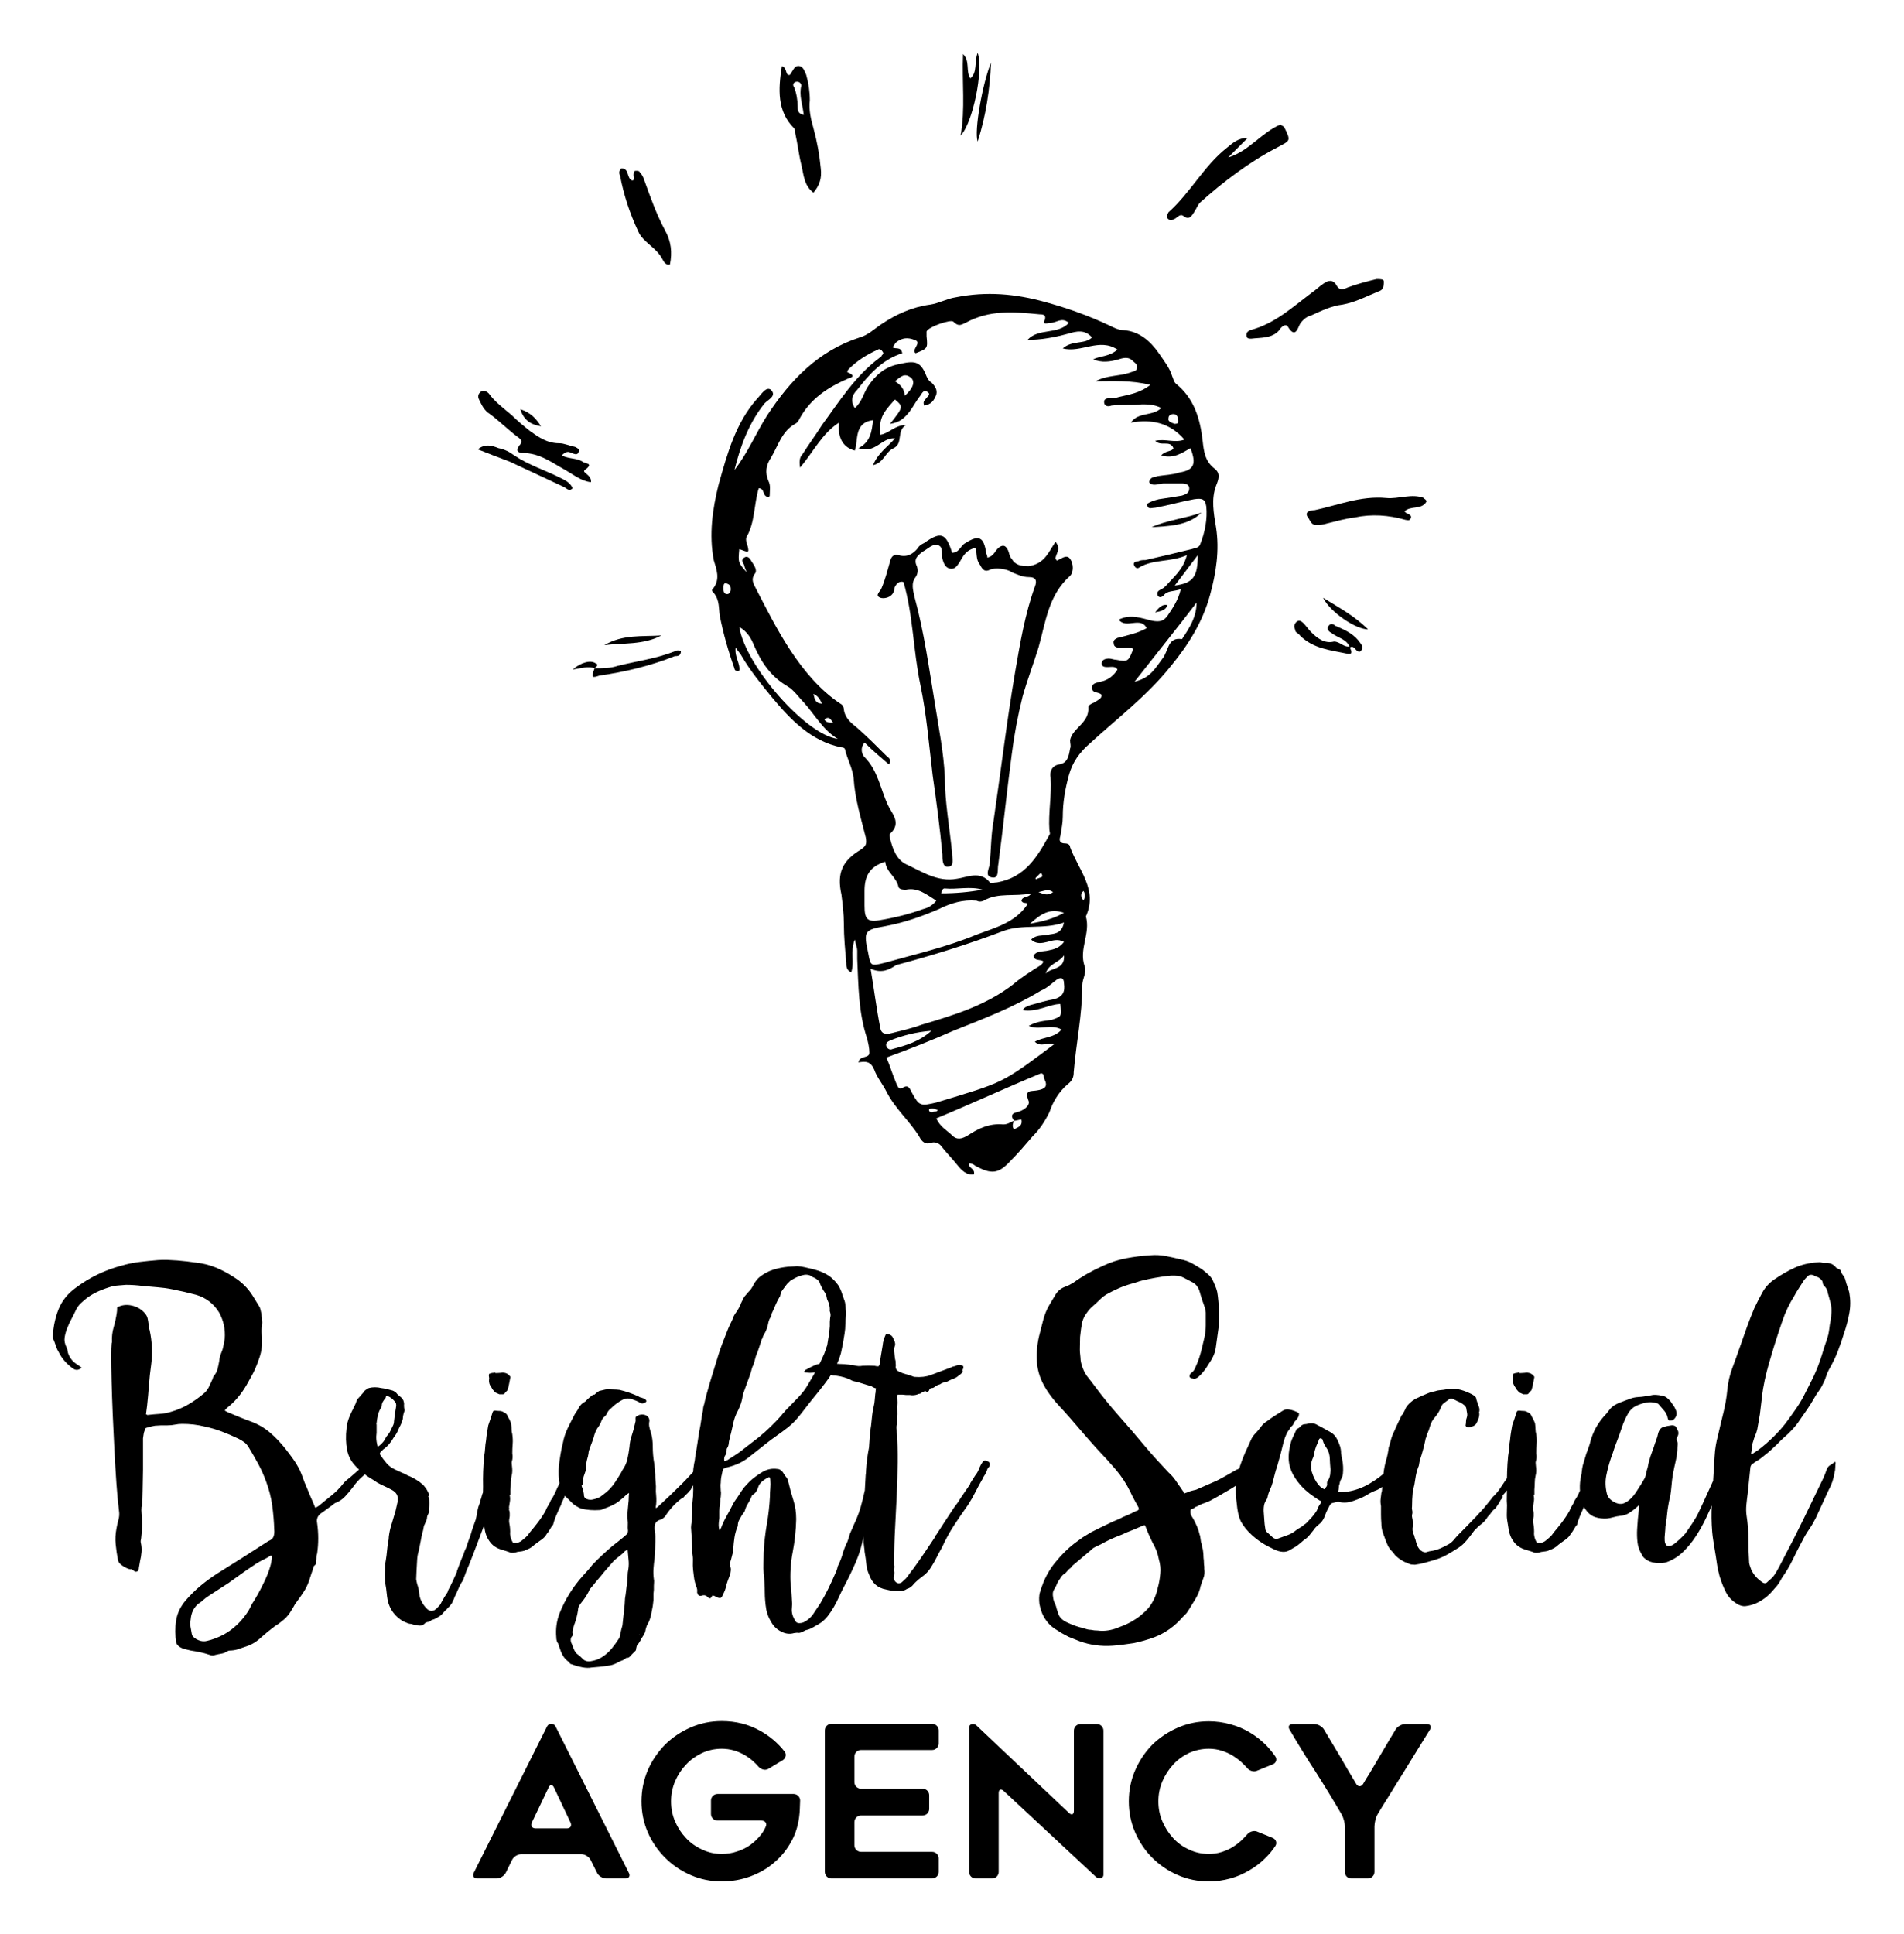 
		<svg width="3124.169" height="3173.3" xmlns="http://www.w3.org/2000/svg" xmlns:xlink="http://www.w3.org/1999/xlink" version="1.1">
            <g transform="scale(8.665) translate(10, 10)">
				<defs id="SvgjsDefs1002"/><g id="main_text" rel="mainfill" name="main_text" xmlns:name="mainText_mainfill" fill="#000000" transform="translate(-0.28, 218.22)"><path d="M59.92 48.37 q0.84 0 0.98 0.14 t0.14 0.98 q-1.05 0.91 -2.065 1.785 t-1.855 2.065 q-0.7 0.91 -1.47 1.75 t-1.89 1.26 q-0.28 0.14 -0.35 0.28 q-0.63 0.42 -1.225 0.875 t-1.225 0.875 q-0.84 0.7 -0.63 1.75 q0.42 2.94 0 5.81 q-0.14 0.35 -0.14 0.735 t-0.07 0.735 l0 0.49 t-0.35 0.35 q-0.14 0.07 -0.14 0.245 t-0.07 0.315 q-0.35 0.98 -0.665 1.995 t-0.875 1.995 q-0.42 0.7 -0.91 1.365 t-0.98 1.365 q-0.14 0.28 -0.315 0.56 t-0.385 0.63 q-0.56 0.98 -1.365 1.68 t-1.715 1.26 q-1.33 0.98 -2.66 2.17 q-1.26 1.19 -2.8 1.68 q-0.77 0.28 -1.54 0.525 t-1.54 0.245 q-0.21 0 -0.49 0.14 q-0.49 0.35 -1.12 0.455 t-1.19 0.245 q-0.49 0.21 -1.19 -0.07 q-0.84 -0.28 -1.68 -0.455 t-1.75 -0.315 q-0.56 -0.14 -1.155 -0.28 t-1.155 -0.56 q-0.14 -0.14 -0.245 -0.28 t-0.175 -0.28 q-0.35 -2.24 -0.035 -4.27 t1.785 -3.78 q1.33 -1.54 2.835 -2.8 t3.255 -2.38 q2.38 -1.47 4.69 -2.94 t4.69 -3.01 q0.07 0 0.105 -0.07 t0.105 -0.07 q0.77 -0.28 0.98 -0.84 t0.14 -1.33 q-0.07 -2.31 -0.385 -4.585 t-1.155 -4.515 q-0.63 -1.75 -1.505 -3.36 t-1.855 -3.22 q-0.35 -0.56 -0.84 -0.91 t-1.05 -0.63 q-1.61 -0.77 -3.185 -1.365 t-3.255 -0.945 q-1.96 -0.49 -4.2 -0.49 q-0.7 0 -1.365 0.14 t-1.435 0.14 l-1.19 0 t-1.19 0.07 q-0.42 0.07 -0.84 0.175 t-0.84 0.245 q-0.14 0.07 -0.28 0.56 q-0.14 0.35 -0.175 0.7 t-0.105 0.7 l0 2.24 l0 3.675 t-0.07 3.955 t-0.21 3.01 q-0.07 0.7 0 1.4 q0.14 1.19 0.105 2.31 t-0.175 2.31 q-0.14 0.56 -0.07 0.84 q0.21 0.91 0.14 1.785 t-0.28 1.715 q-0.07 0.35 -0.105 0.63 t-0.105 0.56 q0 0.77 -0.56 0.84 q-0.14 0 -0.35 -0.14 t-0.35 -0.28 q-0.07 0 -0.105 -0.035 t-0.105 -0.035 q-0.07 0.07 -0.42 -0.035 t-0.805 -0.35 t-0.84 -0.595 t-0.455 -0.84 q-0.28 -1.47 -0.42 -2.905 t0.14 -2.905 q0.14 -0.84 0.385 -1.715 t0.105 -1.715 q-0.28 -2.17 -0.49 -5.215 t-0.385 -6.405 t-0.315 -6.72 t-0.21 -6.16 t-0.07 -4.69 t0.07 -2.38 q0 -0.14 0.035 -0.21 t0.035 -0.21 q-0.07 -1.4 0.315 -2.73 t0.595 -2.73 q0.07 -0.35 0.07 -1.05 q1.26 -0.7 2.8 -0.35 t2.52 1.54 q0.35 0.42 0.455 0.91 t0.175 1.05 q0 0.56 0.21 1.19 q0.35 1.61 0.42 3.255 t-0.14 3.255 q-0.28 1.96 -0.42 3.885 t-0.35 3.885 q-0.07 0.42 -0.105 0.805 t-0.105 0.805 l0.28 0.14 q1.19 -0.14 2.31 -0.21 t2.24 -0.42 q1.68 -0.49 3.185 -1.365 t2.835 -1.995 q0.7 -0.56 1.05 -1.295 t0.7 -1.505 q0.14 -0.49 0.21 -0.56 q0.56 -0.63 0.735 -1.33 t0.315 -1.47 q0.07 -0.84 0.42 -1.68 q0.28 -0.63 0.385 -1.26 t0.245 -1.33 q0.21 -2.66 -1.05 -4.97 q-1.54 -2.52 -4.34 -3.36 l-2.24 -0.56 t-2.31 -0.49 q-1.4 -0.28 -2.8 -0.385 t-2.8 -0.245 q-1.61 -0.21 -3.15 -0.21 q-0.63 0.07 -1.295 0.105 t-1.295 0.175 q-1.26 0.35 -2.485 0.875 t-2.275 1.295 q-0.63 0.49 -1.19 1.015 t-0.91 1.225 q-0.42 0.91 -0.875 1.75 t-0.805 1.75 q-0.35 0.84 -0.49 1.75 t0.35 1.89 q0.14 0.21 0.175 0.49 t0.105 0.56 q0.49 1.47 1.82 2.24 q0.21 0.14 0.385 0.28 t0.385 0.28 q-0.84 0.77 -1.68 0.14 q-1.82 -1.33 -2.66 -3.08 q-0.35 -0.56 -0.56 -1.225 t-0.49 -1.295 q-0.07 -0.14 -0.07 -0.49 q0.14 -2.73 1.085 -5.11 t3.255 -4.06 q3.92 -2.94 8.68 -4.2 q1.68 -0.49 3.395 -0.7 t3.465 -0.35 q0.98 -0.07 1.855 -0.035 t1.855 0.105 q0.91 0.07 1.785 0.175 t1.855 0.245 q1.89 0.21 3.605 0.91 t3.325 1.75 q2.31 1.4 3.71 3.64 q0.35 0.56 0.665 1.085 t0.665 1.085 q0.14 0.42 0.28 1.12 q0.07 0.56 0.14 1.155 t0 1.155 q-0.14 0.77 -0.07 1.54 t0.07 1.54 q0 1.4 -0.385 2.66 t-0.945 2.52 q-0.35 0.77 -0.77 1.505 t-0.84 1.505 q-1.54 2.66 -3.71 4.34 q-0.28 0.28 -0.42 0.49 q0.21 0.14 0.49 0.28 q1.19 0.49 2.275 0.945 t2.275 0.875 q2.03 0.77 3.57 2.1 t2.87 3.01 q0.77 0.98 1.47 1.96 t1.26 2.1 q0.35 0.77 0.63 1.575 t0.63 1.575 q0.21 0.56 0.42 1.015 t0.42 1.015 q0.21 0.49 0.42 0.945 t0.42 1.015 q0.21 -0.07 0.63 -0.35 q1.19 -0.98 2.45 -1.995 t2.24 -2.275 q0.28 -0.35 0.63 -0.63 l0.7 -0.56 q0.91 -0.77 1.715 -1.505 t1.575 -1.575 z M40.74 70.35 q0.42 -0.98 0.7 -1.925 t0.35 -1.995 l-0.21 -0.14 q-0.77 0.49 -1.645 0.91 t-1.645 0.98 q-1.19 0.77 -2.345 1.61 t-2.345 1.68 q-0.98 0.63 -1.89 1.225 t-1.89 1.225 q-0.56 0.35 -1.015 0.77 t-1.015 0.77 q-1.26 1.12 -1.4 2.94 q-0.14 0.7 -0.035 1.365 t0.245 1.365 q0 0.07 0.035 0.14 t0.035 0.14 q0.35 0.56 1.19 0.91 t1.61 0.14 q1.54 -0.35 3.15 -1.19 q2.8 -1.54 4.69 -4.48 q0.28 -0.49 0.49 -0.945 t0.56 -0.945 q1.33 -2.17 2.38 -4.55 z M63.14 69.79 q0.07 -0.63 0.07 -1.33 t0.14 -1.33 q0.14 -0.84 0.21 -1.645 t0.21 -1.645 q0.07 -0.35 0.105 -0.595 t0.035 -0.525 q0.14 -1.12 0.455 -2.135 t0.595 -1.995 q0.21 -0.63 0.315 -1.155 t0.245 -1.085 q0.07 -0.21 0.07 -0.42 q0.21 -1.4 -1.19 -2.1 q-0.63 -0.35 -1.33 -0.665 t-1.33 -0.665 q-0.7 -0.49 -1.365 -0.875 t-1.295 -0.945 q-1.05 -0.77 -1.855 -1.75 t-1.155 -2.31 q-0.07 -0.35 -0.105 -0.665 t-0.105 -0.595 q-0.21 -2.1 0.21 -4.2 q0.14 -0.56 0.385 -1.155 t0.525 -1.155 q0.14 -0.21 0.21 -0.42 t0.21 -0.42 q0.28 -0.56 0.35 -0.84 q0.14 -0.42 0.42 -0.7 t0.56 -0.63 q0.35 -0.35 0.42 -0.56 q0.49 -0.49 0.98 -0.7 q0.56 -0.14 1.155 -0.14 t1.155 0.14 q0.56 0.07 1.015 0.175 t0.945 0.245 q0.42 0.07 0.91 0.49 q0.14 0.21 0.315 0.35 t0.315 0.28 q0.49 0.35 0.7 0.77 q0.21 0.56 0.14 0.91 q0 0.49 0.07 0.77 q0.07 0.21 0 0.42 l-0.14 0.42 q-0.07 0.28 -0.105 0.455 t-0.035 0.385 q0 0.28 -0.28 0.98 q-0.14 0.35 -0.315 0.665 t-0.315 0.665 t-0.35 0.7 t-0.49 0.7 q-0.77 1.4 -1.96 2.24 l-0.49 0.49 q-0.28 0.28 -0.07 0.56 q0.56 0.84 1.19 1.575 t1.54 1.155 q0.7 0.35 1.295 0.595 t1.225 0.595 q0.98 0.35 2.17 1.19 l0.7 0.56 t0.56 0.7 q0.21 0.35 0.385 0.7 t0.105 0.7 q-0.14 0.07 -0.07 0.14 t0.07 0.21 q0.14 0.49 0.14 1.015 t-0.14 1.085 l0 0.07 q0.14 0.49 -0.105 0.91 t-0.245 0.91 q-0.07 0.28 -0.245 0.63 t-0.315 0.7 q-0.07 0.35 -0.14 0.735 t-0.21 0.735 q-0.14 0.84 -0.315 1.645 t-0.315 1.575 q-0.28 0.91 -0.315 1.855 t-0.105 1.855 q0 0.42 -0.035 0.84 t-0.035 0.84 q0.07 0.49 0.175 0.875 t0.245 0.805 q0.14 0.77 0.21 1.365 t0.42 1.225 q0.35 0.7 0.98 1.33 t1.4 0.28 q0.35 -0.21 0.56 -0.455 t0.49 -0.525 q0.14 -0.14 0.28 -0.49 l0.56 -0.98 t0.63 -0.98 q0 -0.14 0.14 -0.42 q0.42 -0.77 0.805 -1.61 t0.735 -1.61 q0.07 -0.14 0.07 -0.245 t0.07 -0.245 q0.28 -0.77 0.56 -1.505 t0.63 -1.505 q0.14 -0.56 0.385 -1.015 t0.385 -1.085 q0.14 -0.42 0.28 -0.77 t0.28 -0.77 q0.21 -0.77 0.455 -1.47 t0.525 -1.47 q0.14 -0.56 0.245 -1.19 t0.245 -1.19 q0.14 -0.35 0.245 -0.665 t0.175 -0.665 q0.14 -0.35 0.21 -0.665 t0.21 -0.665 q0.35 -0.98 0.7 -1.855 t0.7 -1.645 q0.42 -0.91 0.91 -1.54 q0.14 -0.21 0.49 -0.175 t0.49 0.245 l0.07 0.14 q-0.14 0.35 -0.105 0.665 t0.035 0.595 l0 0.385 t-0.14 0.385 q-0.07 0.14 -0.07 0.35 q0 0.56 -0.14 1.015 t-0.28 0.945 q-0.21 0.56 -0.49 1.05 q-0.35 1.05 -0.735 2.03 t-0.665 1.96 q-0.07 0.35 -0.49 1.505 t-0.98 2.625 l-1.12 2.94 t-0.91 2.31 q-0.28 0.56 -0.455 1.085 t-0.385 1.015 q-0.07 0.42 -0.49 0.98 q-0.35 0.63 -0.63 1.295 t-0.63 1.365 q-0.07 0.21 -0.14 0.385 t-0.21 0.385 q-0.07 0.14 -0.105 0.28 t-0.175 0.28 q-0.21 0.35 -0.455 0.56 t-0.455 0.49 q-0.35 0.28 -0.595 0.595 t-0.595 0.595 q-0.21 0.14 -0.35 0.21 t-0.28 0.21 q-0.42 0.21 -1.05 0.42 q-0.35 0.35 -0.77 0.35 q-0.14 0.07 -0.21 0.07 t-0.21 0.14 q-0.63 0.7 -1.54 0.35 q-0.56 0 -1.05 -0.21 q-0.42 0 -0.805 -0.175 t-0.735 -0.315 q-2.31 -1.33 -2.94 -3.92 q-0.14 -0.77 -0.21 -1.54 t-0.21 -1.47 q-0.07 -0.56 -0.105 -1.015 t-0.035 -1.015 z M61.81 45.71 q0.35 -0.21 0.735 -0.595 t0.595 -0.735 l0.28 -0.56 t0.35 -0.42 q0.28 -0.35 0.455 -0.735 t0.385 -0.805 q0.28 -0.49 0.28 -0.98 q0.07 -0.7 0.175 -1.435 t0.245 -1.505 q0 -0.28 -0.07 -0.49 q-0.49 -0.84 -1.47 -1.33 l-0.21 0 q-0.21 0 -0.21 0.14 q0 0.21 -0.175 0.385 t-0.245 0.315 q-0.35 0.49 -0.35 0.91 q0 0.28 -0.21 0.56 q-0.35 0.56 -0.525 1.295 t-0.245 1.435 q-0.07 0.14 -0.035 0.21 t0.035 0.21 l0 0.7 l0 0.735 t-0.07 0.805 q0 0.42 0.07 0.91 t0.21 0.98 z M99.12 49 q0.42 0.42 0.42 0.84 q-0.14 0.35 -0.175 0.595 t-0.105 0.455 q-0.35 0.56 -0.49 1.05 t-0.42 1.05 q-0.14 0.35 -0.35 0.7 q-0.28 0.21 -0.385 0.49 t-0.245 0.63 q-0.14 0.14 -0.175 0.315 t-0.175 0.385 q-0.14 0.35 -0.28 0.595 t-0.21 0.595 l-0.175 0.35 l-0.175 0.35 q-0.35 0.77 -0.665 1.54 t-0.525 1.61 l-0.14 0.07 q-0.28 0.42 -0.49 0.805 t-0.56 0.805 q-0.35 0.63 -1.015 1.085 t-1.295 0.945 q-0.35 0.35 -0.77 0.595 t-0.84 0.385 q-0.14 0 -0.28 0.14 q-0.49 0.14 -0.945 0.175 t-0.805 0.175 q-0.77 0.14 -1.12 -0.07 q-0.56 -0.21 -1.085 -0.35 t-1.015 -0.35 q-0.77 -0.35 -1.26 -0.875 t-0.84 -1.225 q-0.35 -0.77 -0.455 -1.505 t-0.245 -1.505 t-0.105 -1.54 t0.035 -1.54 q-0.07 -0.84 -0.035 -1.715 t0.035 -1.785 q-0.07 -2.87 0.21 -5.81 q0.14 -0.77 0.175 -1.47 t0.175 -1.47 q0.07 -0.77 0.175 -1.435 t0.245 -1.435 q0.21 -0.63 0.42 -1.225 t0.42 -1.295 q0.07 -0.28 0.49 -0.28 q0.42 0.07 0.805 0.07 t0.735 0.21 q0.49 0.21 0.7 0.56 q0.14 0.35 0.28 0.56 t0.28 0.56 q0.07 0.14 0.14 0.315 t0.07 0.315 q0.07 0.49 0.07 0.945 t0.14 0.945 q0.14 0.98 0.07 1.855 t-0.07 1.785 q0.14 0.77 -0.07 1.47 q-0.07 0.21 -0.035 0.42 t0.035 0.42 q0.07 0.56 0.07 0.98 t-0.14 0.98 q-0.14 0.63 -0.14 1.225 t-0.07 1.365 l0 0.91 l-0.14 0.14 q0.14 0.63 0.035 1.19 t-0.175 1.12 q0.07 0.14 0.035 0.245 t-0.035 0.175 q0.14 0.35 0.14 0.665 l0 0.595 q-0.07 0.35 -0.105 0.665 t0.035 0.665 q0.21 1.05 0.14 2.03 q0.07 0.84 0.49 1.54 q0.07 0.14 0.35 0.14 q0.49 0 0.7 -0.07 q0.42 -0.14 0.735 -0.42 t0.665 -0.56 l0.42 -0.42 t0.35 -0.49 q0.84 -0.98 1.61 -1.995 t1.4 -2.135 q0.21 -0.56 0.49 -0.98 t0.49 -0.98 q0.35 -0.49 0.595 -0.98 t0.525 -1.12 q0.35 -0.77 0.665 -1.435 t0.595 -1.505 q0.07 -0.28 0.21 -0.455 t0.28 -0.525 q0.49 -0.7 1.68 -0.84 z M82.88 31.92 q0.21 -0.07 0.385 -0.14 t0.455 -0.07 q0.21 -0.14 0.28 0 q0.21 0.07 0.49 0.035 t0.56 -0.035 q1.26 -0.21 1.89 0.77 q-0.14 0.63 -0.245 1.26 t-0.315 1.26 q-0.42 0.42 -0.63 0.7 q-0.07 0 -0.14 0.07 l-0.77 0 t-0.77 -0.35 q-0.56 -0.56 -0.7 -0.91 q-0.56 -0.7 -0.49 -1.47 q0.07 -0.28 0 -0.56 t0 -0.56 z M110.67 84.28 l-0.7 0.7 q-0.21 0.21 -0.385 0.42 t-0.525 0.28 l-0.21 0 q-0.35 0.35 -0.77 0.49 t-0.77 0.35 q-0.98 0.56 -1.89 0.63 q-0.77 0.14 -1.575 0.21 t-1.575 0.14 q-0.7 0.14 -1.68 -0.035 t-1.68 -0.455 l-0.63 -0.21 q-0.07 -0.07 -0.105 -0.14 t-0.175 -0.21 q-0.77 -0.56 -1.155 -1.26 t-0.665 -1.61 l-0.21 -0.63 q-0.35 -0.42 -0.35 -1.19 q-0.21 -2.38 0.63 -4.55 q1.54 -3.85 4.34 -7 q0.49 -0.56 0.945 -1.05 t0.875 -1.05 q0.91 -0.98 1.855 -1.855 t1.925 -1.715 q0.7 -0.56 1.33 -1.05 t1.26 -1.05 q0.42 -0.28 0.42 -0.84 q-0.07 -0.56 -0.035 -1.05 t-0.035 -1.05 q-0.07 -0.77 0 -1.54 l0.14 -1.54 q0.07 -0.49 0.07 -0.945 t0.07 -1.015 l-0.28 0.14 q-0.35 0.28 -0.595 0.525 t-0.525 0.455 q-0.98 0.91 -2.38 1.47 q-0.35 0.14 -0.63 0.245 t-0.63 0.245 q-0.28 0.14 -0.49 0.14 q-1.89 0.14 -3.57 -0.28 q-0.84 -0.35 -1.54 -0.91 l-0.84 -0.84 q-1.4 -1.19 -1.68 -2.8 q-0.14 -0.84 -0.175 -1.715 t0.035 -1.785 q0.14 -1.19 0.315 -2.24 t0.455 -2.17 q0.28 -1.47 0.91 -2.765 t1.33 -2.625 q0.21 -0.35 0.42 -0.63 t0.35 -0.63 q0.49 -0.77 1.05 -1.05 q0.07 0 0.07 -0.035 t0.07 -0.035 l0.525 -0.525 t0.525 -0.455 t0.595 -0.35 t0.595 -0.42 q0.07 -0.07 0.42 -0.28 q0.35 -0.07 0.595 -0.14 t0.595 -0.14 q0.14 0 0.21 -0.035 t0.21 -0.035 q0.56 0.07 1.12 0.07 t1.12 0.07 q1.82 0.42 3.64 1.26 q0.14 0.14 0.35 0.175 t0.35 0.105 q0.49 0.14 0.63 0.35 q0.28 0.28 -0.07 0.49 q-0.56 0.35 -0.98 0.07 q-0.35 -0.21 -0.77 -0.385 t-0.84 -0.315 q-0.7 -0.28 -1.61 0.07 q-1.26 0.63 -2.31 1.68 q-0.28 0.21 -0.49 0.49 t-0.35 0.63 q-0.07 0.14 -0.35 0.42 q-0.49 0.35 -0.7 1.05 q-0.21 0.56 -0.7 1.19 q-0.35 0.56 -0.56 1.26 q-0.14 0.56 -0.35 1.12 l-0.42 1.12 q-0.14 0.35 -0.245 0.7 t-0.105 0.7 q-0.07 0.14 -0.07 0.28 t-0.07 0.28 q-0.35 1.19 -0.35 2.24 q0 0.35 -0.28 1.05 t-0.21 1.12 q0 0.14 -0.035 0.28 t-0.035 0.28 t-0.14 0.28 t-0.07 0.28 q0.14 0.42 0.21 0.56 q0.07 0.35 0.14 0.63 t0.07 0.63 q0.14 0.49 0.49 0.56 q0.63 0.28 1.33 0.07 q1.05 -0.21 1.75 -0.84 q1.4 -0.98 2.31 -2.38 q0.35 -0.56 0.7 -1.085 t0.63 -1.085 l0.07 -0.14 q0.7 -0.98 0.945 -2.1 t0.385 -2.24 q0.07 -1.12 0.42 -2.17 q0.21 -0.63 0.385 -1.295 t0.315 -1.295 q0.07 -0.21 0.035 -0.455 t0.035 -0.525 q0.42 -0.28 0.63 -0.35 q0.7 -0.21 1.33 0.07 q0.63 0.35 0.63 1.05 q-0.14 0.63 0 1.225 t0.35 1.225 q0.28 1.05 0.28 2.38 q0 0.84 0.07 1.645 t0.21 1.575 q0.07 0.7 0.14 1.365 t0.07 1.435 q0 0.21 0.035 0.455 t0.035 0.525 q0.07 0.56 0.035 1.05 t0.035 1.05 q0.14 1.4 -0.07 2.38 q0 0.07 0.07 0.21 q0.21 -0.21 0.21 -0.14 q2.38 -2.17 4.69 -4.48 q0.77 -0.77 1.47 -1.54 t1.47 -1.54 q0.14 -0.14 0.28 -0.21 t0.28 -0.21 l0.28 -0.14 t0.35 0 q0.28 0.07 0.42 0.56 q-0.14 0.35 -0.42 0.63 t-0.56 0.63 l-0.49 0.49 t-0.35 0.56 t-0.35 0.63 t-0.35 0.56 t-0.28 0.525 t-0.35 0.455 q-0.28 0.35 -0.56 0.595 t-0.56 0.595 q-0.14 0.14 -0.28 0.14 q-1.89 1.4 -3.22 3.5 q-0.14 0.14 -0.49 0.42 q-0.21 0.14 -0.42 0.175 t-0.42 0.175 q-0.49 0.28 -0.56 0.77 q-0.14 0.63 0 1.26 q0.07 0.49 0.07 0.945 l0 0.945 q0 0.77 -0.035 1.575 t-0.105 1.575 q-0.14 0.98 -0.21 1.995 t0.07 1.995 q0.07 0.35 0.035 0.63 t-0.035 0.63 l0 0.735 t-0.07 0.735 l0 1.225 t-0.14 1.155 q-0.07 0.35 -0.14 0.735 t-0.14 0.735 q-0.21 1.12 -0.7 1.96 q-0.14 0.21 -0.21 0.455 t-0.14 0.455 q-0.07 0.7 -0.56 1.4 q-0.28 0.42 -0.49 0.84 t-0.56 0.77 q-0.14 0.28 -0.14 0.42 q-0.07 0.21 -0.07 0.35 t-0.07 0.28 z M109.13 65.17 q-0.21 0.14 -0.49 0.28 q-0.35 0.42 -0.77 0.735 t-0.84 0.665 q-0.14 0.14 -0.245 0.21 t-0.245 0.21 q-0.49 0.56 -0.945 1.085 t-0.945 1.085 q-0.49 0.63 -0.98 1.19 t-0.98 1.19 q-0.28 0.35 -0.56 0.665 t-0.42 0.735 q-0.56 1.05 -1.26 1.89 q-0.28 0.35 -0.49 0.7 t-0.21 0.77 q-0.21 1.47 -0.77 2.94 q-0.14 0.49 -0.245 0.91 t0.035 0.84 q0 0.14 -0.07 0.21 q-0.56 0.56 -0.21 1.4 q0.14 0.28 0.21 0.525 t0.21 0.525 q0.14 0.35 0.35 0.665 t0.56 0.525 q0.28 0.21 0.77 0.7 q0.56 0.63 1.54 0.49 q1.33 -0.21 2.24 -0.84 q1.05 -0.7 1.785 -1.61 t1.365 -1.89 q0.14 -0.21 0.14 -0.42 t0.07 -0.35 q0.07 -0.35 0.21 -0.91 t0.21 -0.77 q0.07 -0.49 0.105 -0.98 t0.105 -0.98 t0.105 -0.98 t0.105 -0.98 q0 -0.35 0.035 -0.595 t0.035 -0.595 q0.14 -0.77 0.21 -1.505 t0.21 -1.505 q0.07 -0.63 0.07 -1.26 t0.14 -1.26 q0.14 -0.91 0.035 -1.82 t-0.175 -1.89 z M111.37 81.2 l-0.07 0.07 l0.07 0 l0 -0.07 z M135.94 51.45 q-0.56 0.21 -1.19 0.7 t-0.84 1.05 q-0.14 0.49 -0.385 0.91 t-0.735 0.7 q-0.21 0.21 -0.21 0.35 q-0.28 0.7 -0.665 1.295 t-0.595 1.365 q-0.07 0.21 -0.245 0.42 t-0.315 0.42 q-0.28 0.49 -0.525 0.945 t-0.245 1.085 q0 0.07 -0.14 0.35 q-0.35 0.91 -0.49 1.855 t-0.21 1.925 q0 0.56 -0.14 1.085 t-0.28 1.085 q-0.35 0.91 -0.07 1.68 q0.07 0.35 -0.07 1.05 q-0.28 0.77 -0.525 1.435 t-0.385 1.365 q-0.14 0.42 -0.315 0.805 t-0.385 0.805 q0 0.07 -0.105 0.105 t-0.175 0.105 q-0.42 0 -0.77 -0.21 t-0.7 -0.28 q-0.14 0.14 -0.42 0.56 q-0.28 0 -0.56 -0.28 q-0.35 -0.42 -0.98 -0.28 q-0.07 0 -0.105 0.035 t-0.105 0.035 q-0.56 0.07 -0.7 -0.42 q0 -0.07 -0.035 -0.105 t-0.035 -0.105 q0.07 -0.56 -0.105 -0.98 t-0.315 -0.98 t-0.21 -1.19 t-0.14 -1.19 q-0.07 -0.77 -0.035 -1.54 t-0.105 -1.54 l0 -0.07 q0 -1.12 -0.07 -2.17 l-0.14 -2.1 q-0.07 -0.56 0 -1.05 l0.14 -0.98 q0 -0.42 0.035 -0.805 t0.035 -0.805 l0 -1.47 t0.14 -1.4 q0.07 -1.26 0 -2.38 q-0.14 -1.89 0.21 -3.78 q0.14 -0.56 0.175 -1.05 t0.175 -1.05 q0.14 -0.98 0.315 -2.03 t0.315 -2.03 q0.21 -0.98 0.35 -1.995 t0.35 -1.995 q0 -0.49 0.21 -1.05 q0.21 -0.98 0.455 -1.89 t0.525 -1.82 q0 -0.07 0.035 -0.14 t0.035 -0.14 l1.68 -5.46 q0.35 -1.12 0.77 -2.205 t0.84 -2.135 q0.21 -0.56 0.455 -1.085 t0.525 -1.085 q0.14 -0.49 0.385 -0.91 t0.525 -0.77 q0.21 -0.35 0.42 -0.735 t0.35 -0.805 l0.56 -1.12 t0.84 -0.98 q0.49 -0.42 0.98 -1.4 q0.49 -0.91 1.19 -1.47 q1.19 -0.91 2.52 -1.33 t2.8 -0.56 q0.35 0 0.63 -0.035 t0.63 -0.035 q0.56 -0.07 1.19 0.035 t1.19 0.245 q1.05 0.21 2.03 0.525 t1.89 0.875 q0.56 0.35 1.015 0.805 t0.875 1.015 q0.56 0.84 0.91 2.1 q0.07 0.14 0.105 0.28 t0.105 0.28 q0.28 0.7 0.28 1.19 q0 0.21 0.035 0.385 t0.035 0.385 q0.14 0.7 0.07 1.05 q-0.14 0.91 -0.14 1.785 t-0.14 1.715 q-0.14 0.98 -0.315 1.925 t-0.385 1.855 q-0.42 1.47 -1.155 2.835 t-1.68 2.625 t-1.925 2.45 t-1.89 2.38 q-0.84 1.12 -1.61 2.03 t-1.82 1.75 q-0.98 0.77 -2.03 1.505 t-2.03 1.505 q-1.75 1.4 -3.36 2.66 t-3.85 1.82 q-0.84 0.21 -0.945 0.385 t-0.245 0.945 q-0.21 0.84 -0.21 1.61 q-0.07 0.42 -0.035 0.805 t0.035 0.735 q0.07 0.35 0.035 0.595 t-0.035 0.525 q-0.07 0.35 -0.07 0.665 t-0.07 0.665 q-0.14 0.7 -0.14 1.365 l0 1.365 q-0.07 0.49 -0.105 0.945 t0.035 0.945 q0.07 0.14 0.07 0.21 t0.07 0.21 q0.14 -0.21 0.28 -0.49 q0.42 -1.12 1.015 -2.17 t1.155 -2.17 q0.28 -0.56 0.595 -0.98 t0.665 -0.98 q0.21 -0.35 0.455 -0.7 t0.525 -0.7 q0.21 -0.21 0.42 -0.455 t0.42 -0.455 q0.56 -0.56 1.225 -1.05 t1.365 -0.91 q1.33 -0.77 2.8 -0.56 q0.56 0 1.05 0.63 q0.14 0.28 0.56 0.84 q0.35 0.35 0.49 1.05 q0.42 1.82 0.945 3.43 t0.525 3.57 q-0.07 3.15 -0.665 6.23 t-0.385 6.23 q0.14 0.91 0.175 1.785 t0.105 1.785 q0 0.35 -0.035 0.595 t-0.035 0.525 q0 1.12 0.77 2.24 q0.21 0.28 0.63 0.28 q0.49 0 0.875 -0.175 t0.735 -0.455 q0.56 -0.42 0.98 -0.98 q0.35 -0.56 0.7 -1.05 t0.7 -1.05 q0.84 -1.4 1.54 -2.835 t1.33 -2.905 q0.14 -0.14 0.175 -0.35 t0.105 -0.35 t0.105 -0.35 t0.105 -0.35 q0.56 -1.12 0.875 -2.24 t0.875 -2.24 q0.28 -0.7 0.35 -1.05 q0.14 -0.56 0.385 -1.05 t0.455 -1.05 q0.56 -1.12 0.98 -2.31 t0.7 -2.38 q0.21 -0.98 0.455 -1.925 t0.525 -1.925 q0.14 -0.42 0.35 -0.84 l0.42 -0.84 q0.14 -0.35 0.35 -0.595 t0.42 -0.595 q0.42 -0.63 1.19 -0.56 q0.21 0.35 0.175 0.665 t-0.175 0.665 q-0.07 0.35 -0.175 0.63 t-0.245 0.63 q-0.21 0.35 -0.14 0.7 q0.07 0.28 -0.07 0.56 q-0.14 0.56 -0.315 1.155 t-0.315 1.225 q-0.14 0.35 -0.245 0.665 t-0.245 0.665 q-1.26 3.15 -1.75 6.44 q-0.42 2.52 -1.435 4.865 t-2.205 4.585 q-0.49 0.91 -0.945 1.925 t-1.015 1.995 t-1.225 1.82 t-1.575 1.4 q-0.63 0.35 -1.225 0.7 t-1.295 0.49 l-0.28 0.14 l-0.28 0.14 q-0.28 0.14 -0.525 0.21 t-0.595 0 q-0.14 0 -0.28 0.035 t-0.28 0.035 q-1.19 0.35 -2.415 -0.28 t-1.855 -1.75 q-0.35 -0.56 -0.595 -1.155 t-0.385 -1.295 q-0.28 -1.68 -0.28 -3.36 t-0.21 -3.43 q-0.07 -0.98 -0.035 -1.995 t0.035 -1.995 q0.14 -2.73 0.595 -5.32 t0.595 -5.32 q0 -0.77 0.07 -1.54 t0 -1.54 q0 -0.42 -0.21 -0.56 z M127.47 48.44 q0.42 -0.14 0.56 -0.21 q0.63 -0.42 1.295 -0.84 t1.225 -0.84 q0.91 -0.7 1.75 -1.365 t1.68 -1.295 q1.19 -0.98 2.24 -1.995 t2.03 -2.135 q0.14 -0.21 0.35 -0.42 t0.35 -0.42 q0.63 -0.63 1.26 -1.295 t1.26 -1.295 q0.14 -0.14 0.28 -0.315 t0.28 -0.315 q0.49 -0.56 0.875 -1.155 t0.735 -1.225 q1.54 -2.52 2.73 -5.25 q0.14 -0.42 0.28 -0.805 t0.28 -0.805 q0.07 -0.35 0.105 -0.665 t0.105 -0.665 q0.14 -0.56 0.175 -1.12 t0.105 -1.12 l0 -0.84 t0.07 -0.84 q0.14 -0.42 0 -0.91 q-0.14 -0.35 -0.07 -0.56 q0 -0.91 -0.42 -1.75 q-0.14 -0.28 -0.14 -0.42 q-0.07 -0.7 -0.7 -1.54 q-0.14 -0.28 -0.28 -0.525 t-0.28 -0.595 q-0.14 -0.63 -0.84 -1.05 q-0.21 -0.14 -0.42 -0.21 t-0.35 -0.21 q-0.77 -0.49 -1.75 -0.21 q-0.63 0.14 -1.19 0.42 t-1.12 0.63 l-0.63 0.63 l-0.42 0.56 l-0.42 0.56 l-0.28 0.42 t-0.14 0.56 q0 0.21 -0.14 0.35 q-0.42 0.7 -0.7 1.365 t-0.63 1.435 l-0.14 0.28 t-0.07 0.35 q0 0.14 -0.07 0.245 t-0.14 0.245 q-0.21 0.28 -0.35 0.84 q-0.21 1.33 -0.91 2.45 q-0.14 0.21 -0.175 0.42 t-0.175 0.35 q-0.21 0.63 -0.42 1.295 t-0.42 1.225 q-0.28 0.56 -0.42 1.19 t-0.35 1.19 q-0.21 0.35 -0.315 0.805 t-0.245 0.875 l-0.56 1.54 l-0.56 1.54 q-0.14 0.35 -0.21 0.595 t-0.14 0.595 q-0.14 0.91 -0.455 1.715 t-0.735 1.575 l-0.28 0.7 t-0.21 0.7 q-0.14 0.56 -0.245 1.085 t-0.245 1.085 q-0.07 0.28 -0.14 0.525 t-0.14 0.595 q-0.14 0.49 -0.175 0.945 t-0.315 0.875 q-0.07 0.07 -0.07 0.28 q0 0.77 -0.35 1.19 q-0.21 0.49 -0.07 0.98 z M126.42 61.81 l0 0.07 l0 -0.07 z M156.17 34.65 q-0.28 -0.07 -0.49 -0.175 t-0.42 -0.245 q-0.56 -0.14 -1.085 -0.315 t-1.015 -0.315 q-0.35 -0.14 -0.77 -0.21 t-0.77 -0.21 q-0.35 -0.21 -0.7 -0.35 q-1.47 -0.56 -2.87 -0.63 q-0.28 -0.07 -0.595 -0.175 t-0.595 -0.245 q-0.56 -0.14 -0.98 -0.21 t-0.98 0.07 q-0.35 0 -0.665 0.035 t-0.595 0.035 q-0.21 0 -0.455 -0.035 t-0.455 -0.035 q-0.35 -0.14 -0.07 -0.28 q0.14 -0.14 0.14 -0.21 q0.35 -0.14 0.7 -0.35 t0.7 -0.35 q0.63 -0.35 1.225 -0.42 t1.225 -0.14 q0.63 0 1.295 0.035 t1.295 0.105 q0.49 0 0.945 0.035 t0.945 0.105 q0.28 0.07 0.525 0.07 t0.455 0.07 q0.77 0.21 1.47 0.07 q1.12 -0.07 2.31 0 q0.49 0.14 0.77 0.07 q0.14 -0.14 0.175 -0.315 t0.035 -0.315 l0.28 -1.68 l0.28 -1.68 q0.07 -0.91 0.56 -1.96 l0.07 -0.14 q0.84 0 1.19 0.49 q0.14 0.21 0.21 0.385 t0.14 0.315 q0.35 0.7 0.07 1.26 q-0.07 0.14 -0.07 0.385 l0 0.385 q0.07 0.49 0.105 0.98 t0.175 0.98 l0 0.35 q0 0.14 0.035 0.315 t-0.035 0.315 q0 0.7 0.7 0.98 q0.56 0.28 1.225 0.455 t1.225 0.385 q0.28 0.14 0.49 0.14 q1.68 0.14 3.01 -0.35 q0.98 -0.35 1.96 -0.735 t1.96 -0.735 q0.21 -0.14 0.49 -0.175 t0.49 -0.175 q0.63 -0.28 1.26 0.14 q0.07 0.35 -0.07 0.56 t0 0.49 q-0.28 0.35 -0.56 0.56 l-0.56 0.42 q-0.07 0.07 -0.35 0.21 q-0.35 0.14 -0.77 0.315 t-0.77 0.385 l-0.21 0 q-0.35 0.14 -0.595 0.21 t-0.525 0.28 q-0.14 0.07 -0.21 0.07 t-0.21 0.07 l-0.28 0.14 t-0.28 0.21 q-0.14 0.07 -0.245 0.14 t-0.245 0.07 q-0.42 0 -0.56 0.35 q0 0.14 -0.07 0.14 q-0.14 0.28 -0.245 0.28 t-0.455 -0.21 q-0.14 0.07 -0.315 0.14 t-0.385 0.21 q-0.21 0.21 -0.63 0.21 l-0.07 0.07 q-0.35 0.14 -0.735 0.175 t-0.735 -0.035 l-0.7 0 t-0.7 -0.07 l-0.42 0 l-0.56 0 q-0.07 0.35 -0.035 0.77 t0.035 0.77 q-0.07 0.7 -0.035 1.435 t-0.035 1.505 l0 0.84 l0 0.35 q-0.21 0.42 -0.07 0.98 q0.21 3.08 0.175 6.195 t-0.175 6.23 t-0.315 6.23 t-0.175 6.265 l0 0.7 q0.07 0.21 0.035 0.42 t-0.035 0.42 l0 0.28 q0.07 0.21 0.035 0.455 t-0.035 0.525 q-0.14 0.42 0.07 0.805 t0.63 0.525 q0.35 0.07 0.7 -0.14 q0.21 -0.21 0.385 -0.35 t0.455 -0.42 q0.35 -0.42 0.665 -0.875 t0.665 -0.875 q1.12 -1.54 2.135 -3.045 t1.995 -2.975 q0.14 -0.42 0.28 -0.49 q0.35 -0.56 0.7 -1.085 t0.7 -1.085 t0.735 -1.12 t0.735 -1.12 l0.56 -0.84 t0.63 -0.84 q0.56 -0.91 1.155 -1.75 t1.155 -1.68 q0.07 -0.14 0.07 -0.21 t0.07 -0.14 q0.21 -0.35 0.42 -0.665 t0.42 -0.665 q0.49 -0.56 0.84 -1.54 l0.28 -0.56 t0.35 -0.56 q0.28 -0.28 0.7 -0.14 q0.91 0.28 0.49 1.12 l-0.14 0.14 q-0.07 0.14 -0.14 0.21 t-0.07 0.14 q-0.14 0.42 -0.28 0.7 t-0.315 0.525 t-0.315 0.595 q-0.7 1.19 -1.33 2.45 t-1.4 2.45 q-1.4 1.96 -2.66 3.885 t-2.24 4.095 q-0.56 0.98 -1.05 1.96 t-1.12 1.96 t-1.505 1.61 t-1.645 1.4 q-0.56 0.77 -1.26 0.98 q-0.14 0 -0.175 0.07 t-0.105 0.07 q-0.49 0.28 -0.91 0.28 q-0.7 0 -1.4 -0.035 t-1.47 -0.245 q-2.38 -0.42 -3.22 -2.87 q-0.35 -0.77 -0.455 -1.505 t-0.175 -1.505 q-0.07 -0.35 -0.105 -0.665 t-0.105 -0.665 q0 -0.42 -0.07 -0.7 q-0.07 -0.49 -0.105 -0.945 t-0.035 -0.945 l0 -1.05 l0 -2.03 q0 -0.56 0.035 -1.12 t0.035 -1.12 q0.07 -0.35 0.07 -0.56 l0 -0.56 q0 -0.42 0.035 -0.84 t0.035 -0.84 l0.21 -3.78 q0.07 -0.28 0.07 -0.84 q0.07 -1.12 0.21 -2.205 t0.35 -2.135 q0.07 -0.7 0.105 -1.435 t0.105 -1.505 q0.21 -1.19 0.315 -2.45 t0.385 -2.45 q0.14 -0.56 0.175 -1.155 t0.105 -1.155 q0.07 -0.28 0.07 -0.49 t0.07 -0.56 z  M227.57 48.37 q1.26 -0.7 1.715 -0.14 t-0.035 1.54 q-0.42 0.35 -0.84 0.63 l-0.84 0.56 q-0.7 0.49 -1.4 0.945 t-1.4 0.875 q-0.63 0.42 -1.26 0.805 t-1.26 0.735 q-0.56 0.35 -1.19 0.7 l-1.26 0.7 q-0.35 0.21 -0.7 0.35 l-0.7 0.28 q-0.7 0.21 -1.4 0.63 q-0.35 0.07 -0.63 0.35 q-0.14 0.07 -0.315 0.14 t-0.315 0.14 q-0.14 0.77 0.21 1.26 q0.14 0.21 0.28 0.455 t0.28 0.525 q0.28 0.56 0.525 1.155 t0.385 1.225 q0.14 0.35 0.175 0.735 t0.105 0.735 q0.14 0.35 0.175 0.7 t0.175 0.7 q0.07 0.42 0.105 0.84 t0.035 0.84 q0.07 0.42 0.07 0.84 t0.07 0.77 l0 0.42 q0.14 0.98 -0.14 1.68 q-0.14 0.35 -0.28 0.77 l-0.28 0.84 q-0.21 1.12 -0.91 2.31 q-0.35 0.56 -0.665 1.085 t-0.665 1.085 q-0.14 0.14 -0.245 0.35 t-0.245 0.35 l-0.7 0.7 q-2.24 2.59 -5.32 3.78 q-1.89 0.7 -3.92 1.12 q-0.98 0.14 -1.995 0.28 t-2.065 0.21 q-3.22 0.21 -6.16 -0.84 l-2.1 -0.84 q-0.49 -0.28 -0.98 -0.525 t-0.98 -0.595 q-2.94 -1.61 -3.57 -5.11 q-0.14 -1.26 0.07 -2.1 q0.14 -0.49 0.315 -0.98 t0.385 -1.05 q0.98 -2.31 2.45 -3.99 q1.54 -1.89 3.43 -3.36 l1.54 -1.12 t1.61 -0.98 l1.68 -0.84 t1.75 -0.84 q0.7 -0.35 1.33 -0.595 t1.26 -0.595 q1.26 -0.49 2.59 -1.19 q0.21 0 0.21 -0.07 t0.07 -0.07 l0.14 -0.07 q0 -0.14 -0.035 -0.245 t-0.035 -0.175 q-0.42 -0.77 -0.805 -1.47 t-0.735 -1.47 q-1.12 -2.31 -2.765 -4.235 t-3.395 -3.745 q-1.4 -1.54 -2.695 -3.045 t-2.625 -3.045 q-0.98 -1.12 -1.995 -2.205 t-1.89 -2.31 t-1.47 -2.555 t-0.805 -2.87 q-0.28 -2.73 0.35 -5.46 q0.35 -1.4 0.77 -3.01 t1.12 -2.8 q0.56 -0.98 1.225 -2.065 t1.855 -1.505 q0.42 -0.14 0.805 -0.35 t0.735 -0.42 q2.52 -1.82 5.67 -3.22 q2.1 -0.98 4.34 -1.4 t4.48 -0.56 q1.54 -0.14 2.975 0.14 t2.835 0.63 q1.19 0.21 2.135 0.735 t1.925 1.155 q0.63 0.49 1.225 1.015 t0.945 1.365 q0.21 0.49 0.385 0.91 t0.315 0.98 q0.14 0.84 0.21 1.68 t0.14 1.61 l0 1.645 t-0.07 1.645 q-0.14 0.98 -0.28 2.03 t-0.28 2.03 q-0.14 0.84 -0.49 1.575 t-0.84 1.435 q-0.91 1.54 -1.96 2.45 q-0.56 0.49 -1.12 0.28 q-0.42 0 -0.56 -0.35 q0 -0.14 0.07 -0.35 t0.21 -0.28 q0.49 -0.35 0.7 -0.805 t0.42 -0.945 q0.49 -1.19 0.805 -2.415 t0.595 -2.485 q0.28 -1.19 0.28 -2.415 l0 -2.415 q0 -0.28 -0.14 -0.84 q-0.28 -0.77 -0.525 -1.505 t-0.455 -1.505 q-0.35 -1.33 -1.4 -1.89 q-0.84 -0.42 -1.61 -0.84 t-1.75 -0.42 l-0.7 0 t-0.7 0.07 q-1.19 0.14 -2.345 0.35 t-2.345 0.49 q-0.56 0.14 -1.05 0.315 t-1.05 0.315 q-1.26 0.35 -2.45 0.875 t-2.31 1.155 q-0.56 0.35 -1.015 0.77 t-0.945 0.91 q-0.49 0.42 -0.945 0.84 t-0.805 0.98 q-0.28 0.35 -0.49 0.77 t-0.35 0.91 q-0.28 1.33 -0.42 2.87 q0 0.98 -0.035 1.925 t0.105 1.925 q0 0.98 0.49 2.17 q0.35 0.91 0.98 1.68 t1.19 1.54 q2.24 3.01 4.69 5.775 t4.9 5.705 q1.05 1.26 2.17 2.485 t2.24 2.415 q0.7 0.63 1.26 1.4 t1.12 1.61 q0.07 0.14 0.14 0.21 t0.14 0.21 q0.14 0.14 0.175 0.28 t0.175 0.28 q0.35 -0.14 0.595 -0.21 t0.525 -0.21 q0.28 -0.07 0.525 -0.14 t0.595 -0.14 q0.98 -0.42 1.925 -0.84 t1.925 -0.84 q0.98 -0.49 1.89 -1.015 t1.89 -1.085 q0.28 -0.07 0.56 -0.28 q0.14 -0.07 0.315 -0.14 t0.315 -0.14 q0.14 -0.14 0.35 -0.21 t0.35 -0.21 q0.21 -0.14 0.385 -0.21 t0.385 -0.21 q0.14 -0.07 0.245 -0.14 t0.245 -0.14 z M210 69.72 q0.14 -1.33 -0.28 -2.73 q-0.28 -1.61 -1.19 -3.15 q-0.77 -1.54 -1.4 -3.22 l-0.14 -0.07 q-0.07 0.07 -0.28 0.07 q-0.14 0 -0.28 0.14 q-0.77 0.35 -1.47 0.63 l-1.4 0.56 q-0.7 0.35 -1.365 0.595 t-1.435 0.595 t-1.54 0.77 q-0.35 0.21 -0.735 0.385 t-0.805 0.385 q-0.35 0.14 -0.63 0.42 q-0.14 0.14 -0.28 0.245 t-0.28 0.245 l-3.08 2.59 q-0.28 0.42 -0.7 0.7 q-0.14 0.14 -0.315 0.35 t-0.315 0.35 q-0.42 0.28 -0.56 0.42 q-0.35 0.35 -0.42 0.56 q-0.21 0.28 -0.385 0.56 t-0.315 0.63 t-0.315 0.63 t-0.315 0.56 q-0.21 0.49 -0.07 1.26 q0.07 0.7 0.42 1.33 q0.14 0.35 0.21 0.665 t0.21 0.665 q0.28 1.47 1.96 2.17 q1.47 0.7 3.08 1.05 q0.7 0.28 1.26 0.28 q0.35 0.07 0.665 0.105 t0.665 0.035 q1.54 0.21 3.29 -0.35 q0.77 -0.28 1.54 -0.595 t1.54 -0.735 q0.98 -0.56 1.75 -1.19 t1.47 -1.4 q1.33 -1.68 1.75 -3.78 q0.35 -1.19 0.49 -2.73 z M236.25 39.34 q0.07 0.7 -0.56 1.33 q-0.28 0.28 -0.35 0.42 q-0.21 0.63 -0.63 0.84 q-0.14 0.35 -0.35 0.595 t-0.35 0.525 q-0.21 0.42 -0.385 0.875 t-0.315 1.015 l-0.56 2.24 t-0.63 2.24 q-0.28 0.77 -0.455 1.505 t-0.385 1.505 t-0.525 1.435 t-0.455 1.435 q0 0.07 -0.14 0.35 q-0.42 0.56 -0.525 1.225 t-0.035 1.365 q0.07 0.77 0.105 1.47 t0.175 1.47 q0 0.49 0.49 0.84 q0.21 0.21 0.455 0.42 t0.455 0.42 q0.49 0.42 1.05 0.21 q0.91 -0.35 1.75 -0.63 t1.61 -0.91 q0.35 -0.28 0.805 -0.525 t0.805 -0.595 q0.28 -0.14 0.455 -0.35 t0.385 -0.42 q0.91 -0.91 1.47 -1.82 q0.07 -0.07 0.07 -0.14 q0.21 -0.63 0.63 -1.19 q0.07 -0.14 0.07 -0.245 t0.07 -0.245 q-0.35 -0.14 -0.63 -0.35 t-0.63 -0.42 q-1.89 -1.26 -3.08 -2.8 q-0.28 -0.35 -0.525 -0.735 t-0.455 -0.735 q-0.7 -1.33 -0.805 -2.66 t0.245 -2.73 q0.14 -0.84 0.49 -1.575 t0.7 -1.505 l0.07 -0.14 q0.42 -0.14 0.7 -0.49 t0.77 -0.42 q0.28 0 0.84 -0.14 q0.77 -0.14 1.33 0.14 t1.19 0.63 q0.77 0.42 1.575 0.875 t1.225 1.295 q0.35 0.7 0.56 1.33 t0.21 1.4 q0.07 0.35 0.105 0.595 t0.105 0.525 q0.14 0.63 0.175 1.365 t-0.035 1.365 q-0.07 0.56 -0.315 0.98 t-0.315 0.91 q-0.14 0.35 -0.14 0.7 t-0.14 0.77 q0.14 0 0.245 0.07 t0.245 0.07 q0.35 0 0.7 -0.035 t0.7 -0.105 q2.1 -0.35 4.025 -1.47 t3.465 -2.59 q0.21 -0.21 0.35 -0.49 q0.14 -0.14 0.175 -0.245 t0.175 -0.175 q0.56 -0.14 0.77 0 q0.63 0.21 0.84 0.56 q-0.14 0.42 -0.7 1.085 t-1.225 1.295 t-1.365 1.12 t-1.05 0.63 q-0.98 0.35 -1.82 0.875 t-1.82 0.875 q-0.84 0.35 -1.61 0.525 t-1.68 0.035 q-0.35 -0.14 -0.735 -0.035 t-0.735 0.175 q-0.42 0.07 -0.7 0.77 q-0.28 0.49 -0.49 0.98 t-0.42 1.05 q-0.35 0.77 -0.98 1.26 t-1.05 1.12 q-0.35 0.42 -0.7 0.875 t-0.77 0.735 q-0.49 0.35 -0.875 0.7 t-0.875 0.7 q-0.63 0.35 -1.26 0.735 t-1.4 0.315 t-1.54 -0.455 l-1.47 -0.735 q-1.4 -0.77 -2.73 -1.96 t-2.1 -2.59 q-0.35 -0.77 -0.525 -1.61 t-0.245 -1.68 q-0.14 -0.98 -0.175 -1.89 t0.035 -1.89 q0.21 -1.68 0.77 -3.5 q0.42 -1.26 0.945 -2.45 t1.085 -2.38 q0.28 -0.7 0.91 -1.33 q0.35 -0.35 0.665 -0.77 t0.665 -0.84 q0.35 -0.35 0.735 -0.595 t0.735 -0.525 q0.56 -0.42 1.155 -0.77 t1.225 -0.77 q0.42 -0.28 1.05 -0.21 q1.05 0.14 1.96 0.7 z M241.08 53.76 q0.21 -0.28 0.385 -0.525 t0.105 -0.595 q0 -0.28 0.07 -0.42 q0.42 -0.49 0.525 -1.26 t0.035 -1.33 q-0.07 -0.77 -0.105 -1.715 t-0.455 -1.715 q-0.28 -0.42 -0.525 -0.84 t-0.385 -0.98 l0 -0.07 q-0.14 -0.07 -0.175 -0.14 t-0.175 -0.07 q-0.28 0 -0.35 0.28 q-0.07 0.14 -0.105 0.35 t-0.175 0.35 q-0.49 1.05 -0.7 2.31 q0 0.14 -0.14 0.42 q-0.63 1.33 -0.21 2.66 q0.42 1.4 1.26 2.45 l0.525 0.525 t0.595 0.315 z M251.79 56.91 q-0.14 -0.7 -0.07 -1.295 t0.14 -1.155 q0.14 -0.35 0.14 -0.77 t0.07 -0.77 q0 -1.05 0.21 -2.24 q0.14 -1.26 0.49 -2.45 t0.49 -2.45 q0.07 -0.14 0.07 -0.175 t0.07 -0.175 q0.14 -0.56 0.315 -1.19 t0.455 -1.19 l0.56 -1.26 t0.56 -1.19 t0.525 -0.98 t0.525 -0.91 q0.14 -0.28 0.14 -0.35 q0.35 -0.56 0.77 -0.945 t0.98 -0.735 q0.7 -0.35 1.33 -0.63 t1.33 -0.56 q0.35 -0.14 0.735 -0.21 t0.805 -0.21 q0.35 -0.07 0.77 -0.105 t0.77 -0.105 q0.28 -0.07 0.84 -0.07 q1.12 -0.14 2.1 0.14 t1.96 0.77 q0.14 0.07 0.315 0.175 t0.315 0.245 q0.35 0.21 0.35 0.63 l0.14 0.42 l0.14 0.42 q0.14 0.35 0.245 0.7 t0.035 0.77 q-0.14 0.14 0 0.35 q0 0.56 -0.175 1.015 t-0.385 0.875 q-0.28 0.42 -0.875 0.595 t-0.945 0.035 q-0.28 -0.14 -0.21 -0.35 q0.07 -0.35 0.07 -0.7 t0.14 -0.7 q0.14 -0.42 0.07 -0.805 t-0.14 -0.805 q0 -0.35 -0.35 -0.7 q-0.21 -0.14 -0.42 -0.315 t-0.56 -0.315 t-0.595 -0.28 t-0.595 -0.28 q-0.42 -0.21 -0.7 0 t-0.525 0.385 t-0.525 0.385 t-0.42 0.49 q-0.42 1.19 -1.26 2.17 q-0.7 0.77 -0.98 1.82 q-0.14 0.56 -0.35 1.015 t-0.35 1.015 q-0.14 0.28 -0.14 0.49 q-0.14 0.7 -0.315 1.365 t-0.385 1.365 q-0.14 0.42 -0.28 0.875 t-0.21 0.945 q0 0.14 -0.07 0.35 t-0.14 0.35 q-0.35 0.98 -0.49 2.03 q-0.07 0.56 -0.175 1.085 t-0.245 1.085 q-0.07 0.07 -0.07 0.28 q-0.07 0.77 -0.105 1.47 t-0.035 1.4 q-0.07 0.35 0.07 0.91 l0 0.35 q-0.14 0.42 -0.035 0.84 t0.105 0.84 l0 0.77 q-0.14 0.84 0.14 1.47 q0.14 0.21 0.175 0.455 t0.175 0.525 l0.14 0.56 t0.21 0.63 q0.21 0.49 0.63 0.91 q0.7 0.56 1.33 0.28 q0.42 -0.14 0.63 -0.14 q0.91 -0.14 1.75 -0.49 t1.68 -0.84 q0.35 -0.21 0.63 -0.49 t0.56 -0.63 q0.42 -0.49 0.84 -0.91 l0.84 -0.84 q0.56 -0.56 1.12 -1.155 t1.12 -1.155 l1.54 -1.68 t1.47 -1.82 q0.07 -0.07 0.07 -0.105 t0.07 -0.105 q0.77 -0.7 1.365 -1.575 t1.155 -1.715 q0.14 -0.14 0.21 -0.35 t0.21 -0.42 q0.14 -0.35 0.315 -0.63 t0.455 -0.63 q0.49 -0.84 1.4 -0.63 q0.49 0.14 0.42 0.63 q-0.07 0.56 -0.56 1.12 q-0.28 0.35 -0.525 0.665 t-0.595 0.665 q-0.28 0.35 -0.42 0.49 q-0.21 0.21 -0.385 0.42 t-0.245 0.49 q0 0.14 -0.21 0.35 q-0.14 0.21 -0.35 0.42 t-0.35 0.42 q0.07 0.35 -0.105 0.525 t-0.315 0.385 q-0.14 0.35 -0.35 0.63 t-0.42 0.63 q-0.07 0.14 -0.21 0.28 q-0.42 0.28 -0.7 0.7 t-0.63 0.77 l-0.07 0.07 q-0.49 0.84 -1.225 1.4 t-1.365 1.26 l-0.63 0.84 q-0.56 0.77 -1.19 1.435 t-1.47 1.155 q-0.98 0.63 -1.995 1.19 t-2.205 0.91 q-0.91 0.28 -1.82 0.525 t-1.89 0.385 q-0.7 0 -1.05 -0.14 q-0.56 -0.28 -0.84 -0.35 q-1.05 -0.49 -1.89 -1.33 q-0.28 -0.42 -0.35 -0.49 q-0.7 -0.63 -1.05 -1.4 t-0.63 -1.61 q-0.14 -0.28 -0.175 -0.49 t-0.175 -0.49 q-0.21 -0.7 -0.21 -1.54 q-0.07 -0.84 -0.07 -1.68 l0 -1.61 z M293.02 49 q0.42 0.42 0.42 0.84 q-0.14 0.35 -0.175 0.595 t-0.105 0.455 q-0.35 0.56 -0.49 1.05 t-0.42 1.05 q-0.14 0.35 -0.35 0.7 q-0.28 0.21 -0.385 0.49 t-0.245 0.63 q-0.14 0.14 -0.175 0.315 t-0.175 0.385 q-0.14 0.35 -0.28 0.595 t-0.21 0.595 l-0.175 0.35 l-0.175 0.35 q-0.35 0.77 -0.665 1.54 t-0.525 1.61 l-0.14 0.07 q-0.28 0.42 -0.49 0.805 t-0.56 0.805 q-0.35 0.63 -1.015 1.085 t-1.295 0.945 q-0.35 0.35 -0.77 0.595 t-0.84 0.385 q-0.14 0 -0.28 0.14 q-0.49 0.14 -0.945 0.175 t-0.805 0.175 q-0.77 0.14 -1.12 -0.07 q-0.56 -0.21 -1.085 -0.35 t-1.015 -0.35 q-0.77 -0.35 -1.26 -0.875 t-0.84 -1.225 q-0.35 -0.77 -0.455 -1.505 t-0.245 -1.505 t-0.105 -1.54 t0.035 -1.54 q-0.07 -0.84 -0.035 -1.715 t0.035 -1.785 q-0.07 -2.87 0.21 -5.81 q0.14 -0.77 0.175 -1.47 t0.175 -1.47 q0.07 -0.77 0.175 -1.435 t0.245 -1.435 q0.21 -0.63 0.42 -1.225 t0.42 -1.295 q0.07 -0.28 0.49 -0.28 q0.42 0.07 0.805 0.07 t0.735 0.21 q0.49 0.21 0.7 0.56 q0.14 0.35 0.28 0.56 t0.28 0.56 q0.07 0.14 0.14 0.315 t0.07 0.315 q0.07 0.49 0.07 0.945 t0.14 0.945 q0.14 0.98 0.07 1.855 t-0.07 1.785 q0.14 0.77 -0.07 1.47 q-0.07 0.21 -0.035 0.42 t0.035 0.42 q0.07 0.56 0.07 0.98 t-0.14 0.98 q-0.14 0.63 -0.14 1.225 t-0.07 1.365 l0 0.91 l-0.14 0.14 q0.14 0.63 0.035 1.19 t-0.175 1.12 q0.07 0.14 0.035 0.245 t-0.035 0.175 q0.14 0.35 0.14 0.665 l0 0.595 q-0.07 0.35 -0.105 0.665 t0.035 0.665 q0.21 1.05 0.14 2.03 q0.07 0.84 0.49 1.54 q0.07 0.14 0.35 0.14 q0.49 0 0.7 -0.07 q0.42 -0.14 0.735 -0.42 t0.665 -0.56 l0.42 -0.42 t0.35 -0.49 q0.84 -0.98 1.61 -1.995 t1.4 -2.135 q0.21 -0.56 0.49 -0.98 t0.49 -0.98 q0.35 -0.49 0.595 -0.98 t0.525 -1.12 q0.35 -0.77 0.665 -1.435 t0.595 -1.505 q0.07 -0.28 0.21 -0.455 t0.28 -0.525 q0.49 -0.7 1.68 -0.84 z M276.78 31.92 q0.21 -0.07 0.385 -0.14 t0.455 -0.07 q0.21 -0.14 0.28 0 q0.21 0.07 0.49 0.035 t0.56 -0.035 q1.26 -0.21 1.89 0.77 q-0.14 0.63 -0.245 1.26 t-0.315 1.26 q-0.42 0.42 -0.63 0.7 q-0.07 0 -0.14 0.07 l-0.77 0 t-0.77 -0.35 q-0.56 -0.56 -0.7 -0.91 q-0.56 -0.7 -0.49 -1.47 q0.07 -0.28 0 -0.56 t0 -0.56 z M300.65 56.77 q-0.14 0.14 -0.28 0.245 t-0.28 0.245 q-0.63 0.56 -1.365 1.015 t-1.715 0.525 q-0.63 0.07 -1.225 0.245 t-1.225 0.245 q-1.19 0.07 -2.24 -0.28 t-1.82 -1.47 q-0.42 -0.56 -0.7 -1.54 q-0.63 -2.38 -0.14 -4.69 q0.14 -0.56 0.175 -1.05 t0.175 -1.05 l0.63 -2.1 q0.21 -0.63 0.455 -1.26 t0.385 -1.26 q0.7 -2.52 2.45 -4.55 q0.56 -0.56 1.12 -1.33 q0.42 -0.56 1.015 -0.91 t1.225 -0.56 l1.68 -0.63 q0.77 -0.28 1.505 -0.315 t1.505 -0.175 q0.42 0 0.63 -0.07 q0.63 -0.21 1.225 -0.175 t1.225 0.175 q0.49 0.07 0.875 0.385 t0.735 0.735 q0.21 0.35 0.455 0.665 t0.385 0.665 q0.63 1.19 -0.28 2.03 q-0.21 0.21 -0.7 0.21 q-0.28 0.07 -0.42 -0.35 q-0.14 -0.84 -0.63 -1.435 t-1.05 -1.225 l-0.21 -0.21 q-1.26 -0.42 -2.38 -0.14 q-0.98 0.21 -1.82 0.63 t-1.4 1.33 q-0.77 1.33 -1.26 2.835 t-1.05 2.905 q-0.28 0.7 -0.49 1.4 t-0.49 1.4 q-0.56 1.68 -0.875 3.29 t0.105 3.36 q0.21 0.98 1.33 1.61 t2.03 0.21 q1.19 -0.56 2.205 -2.1 t1.645 -2.66 q0.14 -0.35 0.21 -0.77 t0.21 -0.84 t0.21 -0.875 t0.21 -0.805 q0.14 -0.63 0.385 -1.26 t0.455 -1.26 q0.21 -0.7 0.455 -1.33 t0.385 -1.33 q0.35 -1.12 1.19 -1.19 q0.35 -0.14 0.665 -0.175 t0.665 -0.105 q0.84 -0.07 1.05 0.7 l0.21 0.42 q0.14 0.56 -0.14 1.015 t0 1.015 q0.07 0.28 0.035 0.525 t-0.035 0.525 q0 1.12 -0.315 2.485 t-0.525 2.485 q-0.21 1.26 -0.28 2.24 t-0.28 2.24 q-0.14 0.42 -0.21 0.805 t-0.14 0.805 q-0.14 0.77 -0.21 1.575 t-0.21 1.645 q-0.07 0.35 -0.105 0.665 t-0.035 0.665 q0 0.21 -0.07 0.805 t-0.035 1.19 t0.35 0.91 t1.085 -0.035 q0.42 -0.21 1.295 -1.015 t1.155 -1.155 q0.56 -0.77 1.33 -1.925 t1.19 -2.065 q0.84 -1.75 1.925 -4.165 t1.925 -4.165 q0.14 -0.28 0.14 -0.595 t0.35 -0.315 q0.21 -0.07 0.42 -0.07 t0.49 -0.07 q0.49 0 0.42 0.42 q-0.07 0.35 -0.105 0.665 t-0.175 0.595 q-0.21 0.35 -0.56 1.085 t-0.7 1.54 t-0.665 1.54 t-0.455 1.085 q-0.7 1.61 -1.54 3.395 t-1.925 3.465 t-2.45 3.01 t-3.115 1.96 q-0.84 0.28 -2.1 0.14 t-1.96 -0.77 q-0.42 -0.28 -0.63 -0.77 q-0.7 -1.12 -0.84 -2.345 t-0.07 -2.485 l0.14 -1.96 t0.21 -1.96 l0 -0.63 z M337.89 48.65 q-0.07 0.49 -0.07 0.98 t-0.14 0.98 q-0.14 0.91 -0.42 1.715 t-0.7 1.575 q-0.63 1.33 -1.225 2.66 t-1.225 2.66 q-0.56 1.12 -1.26 2.135 t-1.26 2.135 q-0.98 1.82 -1.82 3.57 t-2.03 3.43 q-0.21 0.35 -0.42 0.735 t-0.49 0.735 q-0.49 0.56 -0.91 1.05 t-0.98 0.98 q-0.91 0.77 -1.925 1.26 t-2.205 0.63 q-0.56 0.07 -1.33 -0.28 q-1.61 -0.91 -2.31 -2.24 t-1.26 -3.15 q-0.35 -1.26 -0.525 -2.52 t-0.385 -2.45 q-0.14 -0.91 -0.28 -1.75 t-0.21 -1.68 q-0.21 -2.59 -0.07 -5.11 t0.28 -5.11 q0.14 -2.03 0.245 -4.06 t0.665 -4.06 q0.49 -2.17 1.015 -4.27 t0.735 -4.34 q0.21 -2.1 0.945 -4.06 t1.435 -3.99 q0.63 -1.82 1.295 -3.675 t1.435 -3.675 q0.7 -1.47 1.505 -2.94 t2.205 -2.45 q2.03 -1.4 3.955 -2.275 t4.375 -1.015 q0.35 -0.07 0.665 0.035 t0.665 0.105 q1.33 -0.14 2.1 0.84 q0.14 0.14 0.245 0.175 t0.245 0.105 q0.28 0.14 0.35 0.21 q0.14 0.56 0.49 0.98 t0.49 1.05 q0.14 0.56 0.35 1.12 t0.35 1.12 q0.35 1.96 0 3.885 t-0.98 3.745 q-0.56 1.82 -1.225 3.535 t-1.645 3.395 q-0.35 0.63 -0.56 1.33 t-0.56 1.33 q-0.35 0.77 -0.84 1.435 t-0.91 1.435 q-0.56 0.98 -1.225 1.96 t-1.365 1.96 q-0.63 0.98 -1.435 1.855 t-1.715 1.645 q-0.49 0.42 -0.91 0.875 t-0.91 0.875 q-0.56 0.56 -1.155 1.05 t-1.225 0.98 q-0.35 0.28 -0.77 0.525 t-0.77 0.525 q-0.56 0.28 -0.56 0.98 q-0.14 1.19 -0.245 2.38 t-0.245 2.38 q-0.14 0.98 -0.245 2.065 t0.035 2.065 q0.35 2.24 0.35 4.48 t0.14 4.48 q0.07 0.35 0.175 0.665 t0.245 0.665 q0.7 1.47 2.24 2.45 q0.14 0.07 0.35 0.07 t0.35 -0.14 q0.35 -0.35 0.735 -0.665 t0.665 -0.735 q0.56 -0.84 0.98 -1.68 t0.91 -1.75 q1.96 -3.71 3.78 -7.455 t3.64 -7.525 q0.14 -0.35 0.315 -0.77 t0.315 -0.84 q0.21 -0.56 0.665 -0.805 t0.805 -0.595 q0.14 0 0.21 0.07 z M321.86 47.04 q0.14 0 0.21 0.07 q0.35 -0.28 0.7 -0.49 t0.7 -0.49 q2.87 -2.24 4.9 -4.83 q1.05 -1.4 2.065 -2.87 t1.785 -3.08 q0.49 -0.98 0.98 -1.925 t0.91 -1.925 q0.49 -1.12 0.875 -2.275 t0.735 -2.345 q0.49 -1.33 0.77 -2.38 q0.14 -0.63 0.21 -1.295 t0.21 -1.295 q0.14 -0.77 0.175 -1.61 t-0.105 -1.61 q-0.14 -0.56 -0.28 -1.05 l-0.28 -0.98 q-0.14 -0.91 -0.7 -1.4 q-0.28 -0.28 -0.28 -0.63 q-0.07 -0.35 -0.28 -0.56 t-0.42 -0.35 t-0.455 -0.21 t-0.455 -0.21 q-0.84 -0.42 -1.4 0.28 q-0.42 0.42 -0.56 0.63 q-0.49 0.77 -0.945 1.47 t-0.875 1.47 q-1.4 2.24 -2.24 4.69 t-1.61 4.9 q-0.49 1.61 -0.945 3.185 t-0.805 3.185 t-0.525 3.22 t-0.385 3.22 q-0.14 0.7 -0.245 1.4 t-0.245 1.4 q-0.14 0.63 -0.385 1.19 t-0.385 1.12 q-0.21 0.56 -0.245 1.19 t-0.175 1.19 z"/></g><g id="slogan_text" rel="mainfill" name="slogan_text" xmlns:name="sloganText_mainfill" fill="#000000" transform="translate(78.915, 305.66)"><path d="M0.8 38.92 l13.88 -27.72 c0.32 -0.64 1.28 -0.64 1.6 0 l13.88 27.72 c0.32 0.6 0.04 1.08 -0.64 1.08 l-3.64 0 c-0.68 0 -1.48 -0.48 -1.76 -1.12 l-1.2 -2.4 c-0.32 -0.6 -1.08 -1.08 -1.76 -1.08 l-11.36 0 c-0.68 0 -1.48 0.48 -1.76 1.12 l-1.16 2.36 c-0.32 0.64 -1.08 1.12 -1.76 1.12 l-3.64 0 c-0.68 0 -0.96 -0.48 -0.68 -1.08 z M12.52 30.52 l5.92 0 c0.68 0 0.96 -0.52 0.68 -1.12 l-3.12 -6.6 c-0.28 -0.64 -0.76 -0.64 -1.04 0 l-3.16 6.6 c-0.28 0.64 0.04 1.12 0.72 1.12 z M62.6 25.24 c-0.04 1.08 -0.08 2.36 -0.12 2.52 c-0.16 1.84 -0.64 3.56 -1.48 5.12 s-1.92 2.92 -3.24 4.04 c-1.32 1.16 -2.84 2.04 -4.56 2.68 s-3.56 0.96 -5.44 0.96 c-2.08 0 -4.04 -0.4 -5.88 -1.2 s-3.44 -1.88 -4.84 -3.28 c-1.36 -1.36 -2.48 -2.96 -3.28 -4.8 s-1.2 -3.8 -1.2 -5.88 s0.4 -4.04 1.2 -5.92 c0.8 -1.84 1.92 -3.44 3.28 -4.84 c1.4 -1.36 3 -2.44 4.84 -3.24 s3.8 -1.2 5.88 -1.2 c2.64 0 5.08 0.6 7.28 1.84 c1.8 1 3.36 2.32 4.6 3.92 c0.44 0.52 0.24 1.28 -0.32 1.64 l-2.72 1.64 c-0.56 0.36 -1.32 0.16 -1.8 -0.32 c-0.72 -0.84 -1.56 -1.6 -2.56 -2.2 c-1.4 -0.84 -2.88 -1.28 -4.48 -1.28 c-1.32 0 -2.56 0.28 -3.72 0.8 c-1.16 0.56 -2.2 1.28 -3.04 2.2 c-0.88 0.92 -1.56 1.96 -2.08 3.16 c-0.52 1.24 -0.76 2.48 -0.76 3.8 s0.24 2.6 0.76 3.8 s1.2 2.24 2.08 3.16 c0.84 0.92 1.88 1.64 3.04 2.16 c1.16 0.56 2.4 0.84 3.72 0.84 c1 0 2 -0.16 2.92 -0.48 c0.92 -0.28 1.8 -0.72 2.56 -1.28 s1.44 -1.24 2.04 -2 c0.32 -0.44 0.6 -0.92 0.8 -1.4 c0.32 -0.64 -0.12 -1.16 -0.8 -1.16 l-8.32 0 c-0.68 0 -1.24 -0.56 -1.24 -1.24 l0 -2.56 c0 -0.68 0.56 -1.24 1.24 -1.24 l14.4 0 c0.68 0 1.24 0.56 1.24 1.24 z M72.88 16.92 l0 4.84 c0 0.68 0.56 1.24 1.24 1.24 l11.68 0 c0.68 0 1.24 0.56 1.24 1.24 l0 2.6 c0 0.68 -0.56 1.24 -1.24 1.24 l-11.68 0 c-0.68 0 -1.24 0.56 -1.24 1.24 l0 4.4 c0 0.68 0.56 1.24 1.24 1.24 l13.48 0 c0.68 0 1.24 0.56 1.24 1.24 l0 2.56 c0 0.68 -0.56 1.24 -1.24 1.24 l-19.08 0 c-0.68 0 -1.24 -0.56 -1.24 -1.24 l0 -26.8 c0 -0.68 0.56 -1.24 1.24 -1.24 l19.08 0 c0.68 0 1.24 0.56 1.24 1.24 l0 2.48 c0 0.68 -0.56 1.24 -1.24 1.24 l-13.48 0 c-0.68 0 -1.24 0.56 -1.24 1.24 z M100.2 23.84 l0 14.92 c0 0.68 -0.56 1.24 -1.24 1.24 l-3.16 0 c-0.64 0 -1.2 -0.56 -1.2 -1.24 l0 -27.36 c0 -0.68 0.88 -0.84 1.36 -0.4 l17.56 16.6 c0.52 0.48 0.92 0.28 0.92 -0.4 l0 -15.2 c0 -0.68 0.56 -1.24 1.24 -1.24 l3.12 0 c0.68 0 1.24 0.56 1.24 1.24 l0 27.32 c0 0.68 -0.88 0.84 -1.4 0.4 l-17.52 -16.32 c-0.52 -0.44 -0.92 -0.24 -0.92 0.44 z M152.6 33.84 c-0.52 0.76 -1.08 1.48 -1.72 2.12 c-0.92 0.96 -1.96 1.76 -3.12 2.44 c-1.12 0.68 -2.36 1.24 -3.68 1.6 s-2.68 0.56 -4.08 0.56 c-2.08 0 -4.04 -0.4 -5.88 -1.2 s-3.44 -1.88 -4.84 -3.28 c-1.36 -1.36 -2.44 -2.96 -3.24 -4.8 s-1.2 -3.8 -1.2 -5.88 s0.4 -4.04 1.2 -5.88 s1.88 -3.44 3.24 -4.84 c1.4 -1.36 3 -2.44 4.84 -3.24 s3.8 -1.2 5.88 -1.2 c1.4 0 2.76 0.2 4.08 0.56 s2.56 0.88 3.68 1.56 c1.16 0.68 2.2 1.52 3.12 2.44 c0.64 0.68 1.2 1.36 1.72 2.12 c0.36 0.56 0.12 1.24 -0.52 1.48 l-2.96 1.2 c-0.6 0.28 -1.4 0.04 -1.84 -0.48 c-0.24 -0.28 -0.52 -0.56 -0.8 -0.84 c-0.56 -0.56 -1.2 -1.04 -1.88 -1.48 s-1.44 -0.76 -2.2 -1 s-1.56 -0.36 -2.4 -0.36 c-1.32 0 -2.6 0.28 -3.76 0.8 c-1.16 0.56 -2.16 1.28 -3 2.2 s-1.52 1.96 -2.04 3.16 c-0.52 1.24 -0.76 2.48 -0.76 3.8 s0.24 2.6 0.76 3.8 s1.2 2.24 2.04 3.16 s1.84 1.64 3 2.16 c1.16 0.56 2.44 0.84 3.76 0.84 c0.84 0 1.64 -0.12 2.4 -0.36 s1.52 -0.56 2.2 -1 s1.32 -0.92 1.88 -1.52 c0.28 -0.28 0.56 -0.56 0.8 -0.84 c0.44 -0.52 1.24 -0.76 1.84 -0.52 l2.96 1.2 c0.64 0.28 0.88 0.96 0.52 1.52 z M181.88 11.8 c-0.6 0.96 -1.24 2 -1.96 3.16 c-0.96 1.56 -1.96 3.16 -2.96 4.8 c-1.04 1.64 -2.04 3.28 -3 4.84 c-0.76 1.16 -1.4 2.24 -2 3.24 c-0.36 0.6 -0.6 1.64 -0.6 2.32 l0 8.6 c0 0.68 -0.56 1.24 -1.24 1.24 l-3.16 0 c-0.68 0 -1.2 -0.56 -1.2 -1.24 l0 -8.6 c0 -0.68 -0.28 -1.72 -0.64 -2.32 c-1.56 -2.68 -3.2 -5.36 -4.88 -8 c-1.76 -2.68 -3.4 -5.36 -4.96 -8.04 c-0.36 -0.56 -0.08 -1.04 0.6 -1.04 l4.08 0 c0.68 0 1.52 0.48 1.84 1.04 c1 1.68 2.04 3.4 3.08 5.16 c1 1.76 2.04 3.48 3.04 5.16 c0.32 0.56 0.92 0.56 1.28 0 c0.36 -0.64 0.76 -1.28 1.2 -1.96 l1.92 -3.24 s1.24 -2.12 1.88 -3.2 c0.4 -0.64 0.8 -1.28 1.16 -1.92 c0.32 -0.56 1.16 -1.04 1.84 -1.04 l4.08 0 c0.68 0 0.92 0.48 0.6 1.04 z"/></g><g id="SvgjsG1010" rel="mainfill" name="symbol" xmlns:name="symbol_mainfill" fill="#000000" transform="translate(55.836, -8.98) scale(2.303)"><path xmlns="http://www.w3.org/2000/svg" d="M31.8,38.2c1.1-1.4,1.8-3.1,2.7-4.5c1.9-2.9,4.2-5.3,7.6-6.4c0.7-0.2,1.2-0.7,1.8-1.1c1.2-0.8,2.5-1.4,4-1.6  c0.7-0.1,1.4-0.5,2.1-0.6c2.5-0.5,4.9-0.3,7.4,0.4c1.8,0.5,3.5,1.1,5.2,1.9c0.4,0.2,0.8,0.4,1.2,0.4c1.3,0.1,2.2,0.9,2.9,1.9  c0.4,0.6,0.9,1.2,1.1,1.9c0.1,0.2,0.1,0.4,0.3,0.6c1.5,1.2,2,2.9,2.2,4.7c0.1,0.9,0.2,1.7,1,2.3c0.5,0.4,0.3,0.9,0.1,1.4  c-0.4,1.1-0.2,2.2,0,3.4c0.3,1.9,0,3.8-0.5,5.6c-0.6,2.2-1.8,4.1-3.2,5.8c-1.9,2.4-4.4,4.3-6.7,6.4c-0.8,0.7-1.4,1.5-1.7,2.6  c-0.3,1.1-0.5,2.2-0.5,3.4c0,0.5-0.1,1-0.2,1.6c-0.1,0.3-0.1,0.6,0.4,0.6c0.2,0,0.4,0.1,0.4,0.3c0.7,1.9,2.3,3.5,1.3,5.7  c0.4,1.4-0.6,2.7-0.1,4.1c0.2,0.5-0.2,1-0.2,1.6c0,2.4-0.5,4.7-0.7,7.1c0,0.4-0.1,0.7-0.5,1c-0.7,0.6-1.2,1.4-1.5,2.3  c-0.4,0.8-0.8,1.4-1.4,2c-0.6,0.7-1.2,1.4-1.8,2c-1,1.1-1.6,1.1-2.9,0.4c-0.1-0.1-0.3-0.2-0.5-0.2c-0.1,0.4,0.5,0.4,0.4,0.9  c-0.6,0.1-1-0.3-1.4-0.8c-0.4-0.5-0.8-0.9-1.2-1.4c-0.2-0.3-0.5-0.5-0.9-0.4c-0.5,0.2-0.8-0.1-1-0.5c-0.8-1.3-2-2.3-2.7-3.7  c-0.3-0.6-0.8-1.2-1-1.8c-0.3-0.7-0.7-0.7-1.3-0.6c0.1-0.6,0.9-0.3,0.9-0.8c0-0.4-0.1-0.8-0.2-1.2c-0.7-2.1-0.7-4.3-0.8-6.5  c0-0.2,0-0.4,0-0.7c0-0.2-0.1-0.4-0.2-0.9c-0.4,1,0,1.9-0.3,2.7c-0.4-0.2-0.4-0.5-0.4-0.8c-0.1-1.1-0.2-2.1-0.2-3.2  c0-0.8-0.1-1.6-0.2-2.4c-0.4-1.8,0.1-2.8,1.6-3.7c0.4-0.3,0.5-0.4,0.4-1c-0.4-1.6-0.9-3.2-1-4.9c-0.1-0.8-0.5-1.5-0.7-2.3  c0-0.1-0.1-0.2-0.3-0.2c-2.5-0.5-4.2-2.3-5.7-4.1c-0.9-1.1-1.8-2.2-2.5-3.4c-0.1-0.2-0.3-0.4-0.5-0.7c-0.1,0.8,0.4,1.3,0.3,1.9  c-0.3,0.1-0.4-0.1-0.4-0.2c-0.5-1.4-0.9-2.8-1.2-4.3c-0.1-0.6,0-1.3-0.5-1.9c-0.1-0.1-0.2-0.2-0.1-0.3c0.7-0.8,0.3-1.7,0.1-2.4  c-0.4-2.1-0.1-4.2,0.4-6.2c0.7-2.5,1.4-5.1,3.2-7.1c0.3-0.3,0.7-1,1.1-0.7c0.5,0.5-0.2,0.8-0.5,1.1C33,34.3,32.3,36.2,31.8,38.2z   M54.8,91.7c-0.1,0.2-0.2,0.5,0,0.7c0.4-0.2,0.7-0.3,0.6-0.8C55.2,91.6,55,91.7,54.8,91.7c-0.3-0.4-0.2-0.6,0.2-0.7  c0.5-0.1,1.1-0.5,1-0.9c-0.4-1,0.2-0.8,0.7-0.9c0.6-0.1,0.9-0.3,0.6-0.9c-0.1-0.2,0-0.5-0.3-0.5c-2.9,1.2-5.7,2.5-8.6,3.7  c0.3,0.7,0.9,1,1.3,1.4c0.4,0.4,0.8,0.3,1.3,0c0.9-0.6,1.8-1,2.9-0.9C54.3,92,54.5,91.8,54.8,91.7z M64.4,34.3  c0.6-0.9,1.8-0.5,2.5-1.2c-0.6-0.3-1.1-0.3-1.6-0.3c-0.8,0.1-1.7,0-2.5,0.1c-0.2,0.1-0.6,0.1-0.6-0.3c0-0.3,0.3-0.3,0.5-0.3  c0.2,0,0.4,0,0.7-0.1c0.8-0.2,1.7-0.3,2.6-1c-1.6-0.4-3.1-0.3-4.5-0.3c0.9-0.5,1.9-0.4,2.8-0.7c0.2-0.1,0.6-0.1,0.6-0.4  c0.1-0.3-0.3-0.5-0.5-0.7c-0.3-0.2-0.7-0.1-1,0c-0.7,0.2-1.4,0.3-2.1,0c0.6-0.3,1.3-0.2,2-0.8c-1.5-1-3,0.3-4.5-0.1  c0.8-0.7,1.8-0.3,2.4-0.9c-0.6-0.7-1.3-0.5-2-0.3c-1.1,0.3-2.2,0.5-3.3,0.5c0.9-1,2.5-0.4,3.4-1.4c-0.6-0.5-1,0-1.5,0  c-0.2,0-0.7,0.2-0.5-0.2c0.2-0.5-0.2-0.5-0.4-0.5c-2.1-0.2-4.1-0.4-6.1,0.7c-0.4,0.2-0.6,0.3-1-0.1c-0.2-0.2-2,0.4-2.2,0.8  c0,0.1,0,0.2,0,0.4c0.1,1,0.1,1-0.9,1.4c-0.4-0.3,0.6-0.9-0.1-1.1c-0.5-0.2-1-0.2-1.5,0.2c-0.1,0.1-0.2,0.3-0.3,0.4  c0.2,0.2,0.7-0.1,0.8,0.5c-1.6,0.5-2.7,1.7-3.7,3c-0.4,0.4-0.6,0.9-0.2,1.5c0.6-0.5,0.7-1.2,1.1-1.8c0.6-0.9,1.4-1.6,2.5-1.8  c1.3-0.3,1.8-0.3,2.3,1c0.1,0.2,0.2,0.4,0.4,0.5c0.3,0.3,0.5,0.6,0.4,1c-0.2,0.5-0.4,0.8-1,0.9c-0.1-0.3,0-0.4,0.1-0.5  c0.1-0.2,0.5-0.4,0.2-0.6c-0.4-0.3-0.5,0.2-0.7,0.4c-0.3,0.4-0.5,0.8-0.8,1.2c-0.4,0.5-0.8,0.9-1.6,1c1.1-1.4,1.1-1.4,0.4-2  c-1.1,1.2-1.3,1.6-1.2,2.9c0.7-0.1,1.2-0.8,2.1-0.8c-0.8,0.5-0.2,1.5-1,1.9c-0.7,0.3-0.8,1.2-1.7,1.4c0.4-1,1.2-1.5,1.8-2.2  c-1.1-0.1-1.6,1.3-3,0.8c1-0.5,1.1-1.4,1.2-2.3c-1.6,0.2-1.2,1.7-1.5,2.5c-1.1-0.3-1.4-1.2-1.3-2.3c-1.4,0.9-2.1,2.4-3.2,3.7  c-0.1-0.6,0-0.9,0.2-1.1c0.5-0.8,1.1-1.6,1.6-2.4c1.4-1.9,2.7-4,4.7-5.5c0.1-0.1,0.2-0.1,0.2-0.2c0.1-0.1,0.2-0.2,0.1-0.3  c-0.1-0.2-0.3-0.3-0.4-0.2c-0.9,0.4-1.7,0.9-2.4,1.6c-0.1,0.1-0.2,0.3,0,0.3c0.6,0.3,0.2,0.4-0.1,0.5c-1.6,0.7-3,1.6-3.9,3.2  c-0.1,0.2-0.2,0.4-0.4,0.5c-1.1,0.6-1.4,1.8-2,2.8c-0.4,0.6-0.5,1.2-0.2,1.9c0.2,0.4,0.1,0.8,0.1,1.2c0,0.1-0.1,0.1-0.2,0.1  c-0.4-0.1-0.2-0.7-0.7-0.7c-0.4,1.3-0.3,2.8-1,4c-0.1,0.2,0,0.5,0.1,0.8C33,45,33,45,32.2,44.7c-0.1,1.1-0.1,1.1,0.6,1.9  c-0.1-0.3-0.2-0.5-0.2-0.6c-0.1-0.2-0.3-0.4,0-0.6c0.3-0.2,0.5,0.1,0.6,0.3c0.2,0.3,0.5,0.7,0.3,1c-0.4,0.5-0.1,0.9,0.1,1.3  c1.6,3.1,3.6,7.2,6.9,9.4c0.2,0.1,0.3,0.3,0.3,0.5c0.1,0.7,0.6,1.1,1.1,1.5c0.8,0.7,1.6,1.5,2.4,2.3c0.1,0.1,0.5,0.3,0.2,0.7  c-0.7-0.6-1.4-1.2-2-1.8c-0.4,0.5-0.2,1,0,1.2c1.1,1.1,1.3,2.6,1.9,3.9c0.3,0.7,1.2,1.5,0.2,2.4c-0.1,0.1,0,0.3,0,0.4  c0.2,0.8,0.5,1.7,1.3,2.1c1.3,0.6,2.6,1.5,4.2,1.2c0.8-0.1,1.9-0.7,2.7,0.3c0.1,0.1,0.4,0,0.6,0c2.3-0.4,3.3-2.1,4.3-3.9  c0.1-0.1,0-0.3,0-0.4c-0.1-1.4,0.2-2.9,0.1-4.3c-0.1-0.5,0.1-1,0.7-1.1c0.7-0.1,0.8-0.7,0.9-1.3c0.1-0.2,0-0.4,0-0.7  c0.2-1,1.6-1.4,1.5-2.7c0-0.2,0.3-0.3,0.5-0.4c0.3-0.2,0.6-0.3,0.6-0.6c-0.2-0.3-0.8-0.1-0.8-0.6c0-0.4,0.4-0.4,0.7-0.5  c0.6-0.1,1.1-0.5,1.4-1c-0.2-0.3-0.5-0.2-0.8-0.2c-0.2,0-0.5,0-0.5-0.3c0-0.3,0.3-0.4,0.6-0.4c0.2,0,0.4,0.1,0.6,0.1  c1,0.2,1,0.1,1.4-0.9c-0.4-0.2-0.8,0-1.2-0.1c-0.2,0-0.4-0.1-0.4-0.3c-0.1-0.3,0.1-0.4,0.3-0.5c0.8-0.2,1.7-0.4,2.4-0.8  c-0.5-1-1.7,0.1-2.3-0.7c1-0.5,1.9-0.1,2.8,0.1c0.6,0.1,0.9,0,1.2-0.4c0.4-0.6,0.9-1.3,1.1-2.2c-0.6,0.2-1.1,0.1-1.4,0.5  c-0.2,0.2-0.4,0.2-0.5,0c-0.1-0.3,0.1-0.4,0.3-0.5c0.2-0.1,0.3-0.2,0.4-0.3c0.6-0.7,1.4-1.3,1.7-2.5c-1.4,0.6-2.7,0.3-3.9,1  c-0.1,0.1-0.3,0.1-0.4-0.1c-0.2-0.3,0.1-0.4,0.3-0.4c0.2-0.1,0.4-0.1,0.6-0.1c1.3-0.3,2.6-0.6,3.8-0.9c0.3-0.1,0.6-0.1,0.7-0.4  c0.4-1,0.6-2.1,0.5-3.1c-0.1-0.6-0.3-0.7-1-0.6c-1.1,0.2-2.1,0.5-3.2,0.7c-0.3,0-0.6,0.2-0.7-0.3c0.3-0.2,0.6-0.3,1-0.4  c0.7-0.1,1.3-0.2,1.9-0.3c0.3-0.1,0.6-0.2,0.6-0.6c0-0.3-0.3-0.4-0.6-0.4c-0.5,0-1,0-1.5,0c-0.4,0-0.9,0.3-1.2-0.1  c0.1-0.5,0.5-0.4,0.7-0.5c0.6-0.1,1.2-0.1,1.8-0.3c1.2-0.2,1.4-0.7,0.9-2c-0.7,0.4-1.4,0.9-2.4,0.6c0.3-0.4,0.9-0.3,1-0.6  c-0.3-0.7-1-0.1-1.5-0.6c0.8-0.2,1.6,0.2,2.4-0.1C67.6,34.3,66.1,34,64.4,34.3z M43,79.2c0.3,1.8,0.5,3.4,0.8,4.9  c0.1,0.5,0.5,0.5,0.9,0.4c0.8-0.2,1.7-0.4,2.5-0.7c2.7-0.8,5.3-1.6,7.5-3.3c0.7-0.6,1.5-1.1,2.3-1.6c0.1-0.1,0.2-0.2,0.2-0.3  c-0.2-0.2-0.8,0-0.8-0.5c0.3-0.4,0.8-0.3,1.2-0.4c0.5-0.1,0.9-0.2,1.3-0.7c-0.5-0.3-1-0.1-1.4,0c-0.4,0.1-0.9,0.2-1.3-0.2  c0.4-0.4,0.9-0.3,1.4-0.4c0.4-0.1,1.1,0,1.3-1c-1.7,0.6-3.4,0.1-5,0.7c-2.9,1.1-5.8,2-8.8,2.8C44.5,79.3,43.9,79.6,43,79.2z   M55.5,82.6c0.2-0.3,0.4-0.3,0.6-0.4c0.7-0.2,1.4-0.4,2-0.5c0.7-0.2,0.9-0.6,0.8-1.3c0-0.5-0.3-0.5-0.6-0.3  c-0.4,0.3-0.8,0.7-1.3,0.9c-2.3,1.4-4.7,2.3-7.2,3.3c-1.8,0.8-3.6,1.5-5.5,2.2c0.3,0.7,0.5,1.4,0.8,2.1c0.1,0.2,0.2,0.6,0.5,0.4  c0.5-0.3,0.6,0,0.8,0.4c0.6,1.1,0.7,1.1,2,0.8c5.6-1.7,5.3-1.5,9.7-4.8c-0.5-0.2-1.1,0.3-1.6-0.2c0.7-0.4,1.6-0.3,2.2-1  c-0.9-0.5-1.8,0.1-2.7-0.3c0.7-0.4,1.3-0.4,1.9-0.5c0.8-0.3,0.8-0.2,0.7-1.3C57.7,82.1,56.7,82.8,55.5,82.6z M55.4,73.6  c0.1-0.4,0.6-0.2,0.8-0.6c-1.3,0.3-2.7-0.1-3.9,0.6c-0.2,0.1-0.4,0.1-0.6,0c-1.1-0.1-2.1,0.2-3.1,0.7c-1.4,0.6-2.8,1.1-4.4,1.4  c-1.7,0.3-1.8,0.4-1.4,2.2c0.2,1.1,0.2,1.1,1.4,0.8c2.5-0.7,5.1-1.3,7.5-2.3c1.6-0.6,3.2-1,4.2-2.5C55.9,73.7,55.5,73.9,55.4,73.6z   M44.2,70.4c-1.3,0.4-1.7,1.2-1.7,2.4c0,0.4,0,0.8,0,1.2c0,1.1,0.2,1.4,1.3,1.2c1.2-0.2,2.4-0.5,3.5-0.9c0.4-0.1,0.8-0.3,1.1-0.7  c-0.8-0.5-1.5-1.1-2.5-0.9c-0.2,0-0.5,0-0.6-0.2C45.1,71.6,44.3,71.3,44.2,70.4z M32.2,51.1c0.5,3.2,5.5,8.9,8.1,9.2  c-1.2-0.7-1.9-2-2.8-3c-0.4-0.4-0.8-1-1.3-1.3c-1.4-0.8-2.2-2-2.8-3.4C33.2,52.1,32.9,51.5,32.2,51.1z M64.7,55.6  c1.3-0.3,1.7-1.1,2.3-1.9c0.5-0.6,0.4-1.8,1.6-1.6c0.6-0.9,1.2-1.8,1.2-3C68.2,51.2,66.5,53.3,64.7,55.6z M48,84.3  c-1.3,0.1-2.4,0.4-3.4,0.8c-0.2,0.1-0.4,0.2-0.3,0.5c0.1,0.2,0.3,0.3,0.5,0.2C45.9,85.5,47,85.2,48,84.3z M68,47.7  c1.5-0.2,1.9-0.7,1.9-2.5C69.2,46.1,68.7,46.8,68,47.7z M45.8,32.1c0.7-0.6,0.9-1.2,0.5-1.5c-0.5-0.4-0.8-0.1-1.3,0.3  C45.5,31.2,45.8,31.6,45.8,32.1z M58.9,74.6c-1.2-0.4-1.9,0.1-2.8,0.9C57.2,75.3,58,75.1,58.9,74.6z M48.8,73c1.2,0,2.3-0.1,3.4-0.3  c-1-0.3-2.1,0-3.1-0.1C49,72.6,48.9,72.6,48.8,73z M58.9,78.1c-0.4,0.6-1.3,0.7-1.5,1.5C57.8,79.1,59,79.3,58.9,78.1z M40,59  c-0.2,0-0.3-0.7-0.8-0.3C39.4,59.1,39.9,58.9,40,59z M67.9,33.6c-0.2,0-0.4,0.1-0.4,0.3c-0.1,0.3,0.2,0.4,0.5,0.5  c0.1,0,0.3,0,0.3-0.2C68.3,33.9,68.2,33.6,67.9,33.6z M31.1,47.5c-0.2,0-0.2,0.2-0.2,0.4c0,0.2,0,0.5,0.3,0.5c0.2,0,0.3-0.2,0.3-0.4  C31.5,47.7,31.4,47.6,31.1,47.5z M56.8,72.9c0.5,0.2,0.8,0.3,1.2,0C57.6,72.6,57.3,72.8,56.8,72.9z M60.5,73.6  c0.1-0.2,0.2-0.5,0-0.8C60.2,73.1,60.3,73.3,60.5,73.6z M38.3,56.6c0.1,0.5,0.2,0.8,0.7,0.8C38.8,57,38.7,56.8,38.3,56.6z M48.1,91  c0.1-0.1,0.4,0,0.4-0.2c-0.1,0-0.2-0.1-0.4-0.1c-0.1,0-0.3,0-0.3,0.1C47.8,91,48,91,48.1,91z M57.1,71.5c0-0.1-0.1-0.2-0.2-0.1  c-0.1,0.1-0.2,0.2-0.3,0.3c-0.1,0.1,0,0.2,0.1,0.1C56.9,71.7,57.2,71.7,57.1,71.5z"/><path xmlns="http://www.w3.org/2000/svg" d="M74,10.9c-0.6,0.6-1.1,1.1-1.6,1.6c1.7-0.5,2.8-2.1,4.3-2.7c0.1,0.1,0.2,0.1,0.3,0.2c0.6,1.2,0.5,1.1-0.6,1.7  c-2.3,1.2-4.4,2.8-6.3,4.5c-0.2,0.2-0.3,0.5-0.5,0.8c-0.2,0.3-0.4,0.7-0.9,0.3c-0.3-0.2-0.5,0.2-0.8,0.3c-0.2,0.1-0.3,0.1-0.5-0.1  c-0.1-0.2,0-0.3,0.1-0.5c1.8-1.6,2.9-3.8,4.8-5.3C72.8,11.3,73.2,10.9,74,10.9z"/><path xmlns="http://www.w3.org/2000/svg" d="M35.7,5c0.4,0.1,0.3,0.6,0.5,0.7c0.2,0.1,0.2-0.1,0.3-0.2c0.2-0.3,0.3-0.6,0.7-0.5c0.3,0.1,0.4,0.5,0.5,0.7  C37.9,6.4,38,7.1,38,7.8c-0.1,0.8,0.1,1.6,0.3,2.3c0.3,1.1,0.5,2.2,0.6,3.3c0.1,0.8-0.1,1.4-0.6,2c-0.8-0.6-0.8-1.5-1-2.3  c-0.2-0.8-0.3-1.7-0.5-2.6c0-0.1,0-0.3-0.1-0.4C35.3,8.7,35.4,6.9,35.7,5z M37.5,9c-0.1-0.9-0.4-1.6-0.2-2.4c0-0.2-0.2-0.4-0.5-0.3  c-0.2,0.1-0.2,0.3-0.1,0.4C36.9,7.2,37,7.8,37,8.3C37,8.6,37,8.9,37.5,9z"/><path xmlns="http://www.w3.org/2000/svg" d="M17.6,37c0.6,0.3,1.2,0.2,1.7,0.5c0.2,0.2,1,0.1,0.2,0.7c-0.3,0.2,0.6,0.4,0.5,1c-0.8-0.1-1.4-0.6-2.1-1  c-1.1-0.6-2.1-1.4-3.5-1.4c-0.4,0-0.6-0.2-0.3-0.6c0.3-0.3,0.2-0.5-0.1-0.7c-0.8-0.6-1.5-1.3-2.3-1.9c-0.5-0.3-0.7-0.8-0.9-1.2  c-0.1-0.2-0.1-0.4,0.1-0.6c0.2-0.2,0.5-0.1,0.7,0.1c0.5,0.7,1.2,1.2,1.9,1.8c0.5,0.5,1,0.9,1.5,1.3c0.7,0.5,1.4,1,2.4,1  c0.4,0,0.8,0.2,1.3,0.3c0.2,0.1,0.4,0.2,0.3,0.4c-0.1,0.3-0.3,0.2-0.6,0.1C18.2,36.7,18,36.6,17.6,37z"/><path xmlns="http://www.w3.org/2000/svg" d="M85.2,22.7c0,0.5-0.1,0.7-0.4,0.8c-1,0.4-1.9,0.9-3,1.1c-0.9,0.1-1.7,0.5-2.6,0.9c-0.4,0.1-0.7,0.4-0.9,0.7  c-0.2,0.4-0.4,1.2-1,0.2c-0.2-0.3-0.6,0.1-0.7,0.3c-0.6,0.7-1.5,0.6-2.3,0.7c-0.2,0-0.4,0-0.4-0.3c0-0.2,0.1-0.3,0.3-0.4  c2-0.5,3.5-1.9,5.1-3.1c0.3-0.2,0.6-0.5,0.9-0.7c0.4-0.3,0.8-0.4,1.1,0.1c0.2,0.4,0.5,0.4,0.9,0.2c0.8-0.3,1.6-0.5,2.4-0.7  C84.9,22.5,85.2,22.5,85.2,22.7z"/><path xmlns="http://www.w3.org/2000/svg" d="M22.5,13.4c0.7,0,0.4,0.8,0.9,1c0.3-0.1,0.1-0.2,0.1-0.4c0-0.2,0-0.4,0.2-0.4c0.1,0,0.3,0,0.3,0.1c0.2,0.2,0.3,0.4,0.4,0.7  c0.5,1.4,1,2.8,1.7,4.1c0.5,0.9,0.6,1.8,0.4,2.8c-0.3,0.1-0.5-0.2-0.6-0.4c-0.5-1-1.6-1.4-2-2.3c-0.7-1.5-1.2-3-1.5-4.6  C22.3,13.8,22.3,13.6,22.5,13.4z"/><path xmlns="http://www.w3.org/2000/svg" d="M88.7,40.8c-0.4,0.7-1.3,0.3-1.8,0.8c0.1,0.1,0.2,0.2,0.3,0.2c0.2,0.1,0.3,0.2,0.2,0.4c-0.1,0.2-0.3,0.1-0.4,0.1  c-1.4-0.4-2.8-0.5-4.2-0.2c-0.8,0.1-1.5,0.3-2.3,0.5c-0.3,0.1-0.5,0.1-0.8,0.1c-0.5,0.1-0.6-0.5-0.8-0.7c-0.2-0.4,0.3-0.5,0.6-0.5  c1.9-0.4,3.8-1.2,5.9-1c1,0.1,2.1-0.4,3.1,0C88.5,40.6,88.7,40.6,88.7,40.8z"/><path xmlns="http://www.w3.org/2000/svg" d="M51.8,3.9c0.5,1.4-0.4,5.8-1.4,6.8c0.4-2.2,0.1-4.4,0.2-6.7c0.6,0.6,0.2,1.4,0.6,2C51.8,5.5,51.5,4.7,51.8,3.9z"/><path xmlns="http://www.w3.org/2000/svg" d="M10.7,36.5c0.6-0.5,1.2-0.3,1.7-0.1c0.5,0.1,0.9,0.3,1.3,0.6c1.2,0.8,2.5,1.2,3.7,1.8c0.4,0.2,0.9,0.4,1.1,0.9  c-0.3,0.3-0.5,0-0.7-0.1c-1.5-0.7-3-1.4-4.5-2.1C12.5,37.2,11.7,36.9,10.7,36.5z"/><path xmlns="http://www.w3.org/2000/svg" d="M20.3,54.5c0.7,0,1.3,0,1.9-0.2c1.6-0.4,3.2-0.6,4.7-1.2c0.2-0.1,0.3-0.1,0.5,0c0,0.4-0.3,0.4-0.5,0.4  c-2,0.8-4.1,1.3-6.2,1.6C20.1,55.3,20,55.3,20.3,54.5L20.3,54.5z"/><path xmlns="http://www.w3.org/2000/svg" d="M82.4,52.7c0,0.2,0.4,0.7-0.2,0.6c-1.4-0.3-2.8-0.4-3.9-1.5c-0.1-0.2-0.4-0.2-0.4-0.5c-0.1-0.2-0.1-0.4,0.1-0.6  c0.2-0.2,0.4-0.1,0.6,0.1c0.2,0.2,0.4,0.5,0.6,0.7c0.5,0.5,1.1,1,1.9,0.8C81.6,52.3,81.9,52.8,82.4,52.7L82.4,52.7z"/><path xmlns="http://www.w3.org/2000/svg" d="M52.9,4.7c-0.1,2.2-0.4,4.3-1.1,6.5C51.5,10.3,52.2,6.4,52.9,4.7z"/><path xmlns="http://www.w3.org/2000/svg" d="M21.1,52.6c1.5-0.9,3.1-0.7,4.7-0.8C24.3,52.6,22.6,52.4,21.1,52.6z"/><path xmlns="http://www.w3.org/2000/svg" d="M80.2,48.7c1.3,0.8,2.6,1.5,3.7,2.6C82.9,51.3,80.8,49.9,80.2,48.7z"/><path xmlns="http://www.w3.org/2000/svg" d="M82.4,52.8c-0.2-0.7-1-0.8-1.5-1.2c-0.2-0.1-0.4-0.3-0.3-0.5c0.2-0.4,0.5-0.2,0.6-0.1c0.7,0.3,1.4,0.6,1.9,1.2  c0.2,0.3,0.5,0.5,0.2,0.9C82.9,53.3,82.8,52.5,82.4,52.8C82.4,52.7,82.4,52.8,82.4,52.8z"/><path xmlns="http://www.w3.org/2000/svg" d="M14.2,33.2c0.9,0.3,1.3,0.8,1.7,1.4C15.2,34.5,14.5,34.2,14.2,33.2z"/><path xmlns="http://www.w3.org/2000/svg" d="M20.3,54.5c-0.5-0.2-1.1,0-1.8,0.1c0.7-0.6,1.5-0.8,1.9-0.5C20.7,54.2,20.4,54.4,20.3,54.5C20.3,54.5,20.3,54.5,20.3,54.5z"/><path xmlns="http://www.w3.org/2000/svg" d="M51.6,44.6c-0.8,0.2-1,0.7-1.3,1.2c-0.2,0.3-0.4,0.6-0.8,0.5c-0.4-0.1-0.5-0.5-0.6-0.8c-0.1-0.4,0.1-0.9-0.3-1.1  c-0.5-0.2-0.9,0.3-1.3,0.5c-0.4,0.3-0.8,0.6-0.5,1.2c0.1,0.3,0.1,0.6-0.1,0.9c-0.4,0.5-0.2,1.1-0.1,1.6c0.8,2.9,1.2,5.9,1.7,8.9  c0.3,1.9,0.7,3.9,0.8,5.9c0,2.1,0.4,4.2,0.6,6.3c0,0.4,0.2,1.1-0.3,1.1c-0.5,0.1-0.5-0.6-0.5-1c-0.2-2.2-0.5-4.4-0.8-6.5  c-0.3-2.5-0.5-5-1-7.4c-0.6-2.8-0.6-5.8-1.4-8.5c-0.4-0.1-0.6,0.2-0.7,0.4c-0.1,0.1,0,0.3-0.1,0.4c-0.2,0.5-0.8,0.6-1.1,0.5  c-0.5-0.2,0-0.5,0.1-0.8c0.3-0.7,0.5-1.5,0.7-2.2c0.1-0.4,0.3-0.6,0.7-0.5c0.7,0.2,1.2-0.1,1.6-0.6c0.1-0.2,0.3-0.3,0.5-0.4  c1.4-1,1.8-0.8,2.3,0.8c0.6,0,0.7-0.6,1.1-0.8c1.1-0.7,1.5-0.5,1.7,0.8c0,0.1,0.1,0.2,0.1,0.4c0.5-0.1,0.6-0.5,0.9-0.8  c0.4-0.3,0.6-0.2,0.8,0.2c0.1,0.2,0.1,0.5,0.3,0.7c0.3,0.5,0.7,0.6,1.4,0.6c1.3-0.2,1.6-1.1,2.2-2c0.5,0.6,0,1,0,1.4  c0.1,0.1,0.1,0.2,0.2,0.1c0.3-0.1,0.7-0.5,1-0.1c0.3,0.4,0.3,1.1,0,1.4c-1.8,1.6-2,3.8-2.6,5.9c-0.4,1.3-0.9,2.6-1.3,4  c-0.4,1.6-0.7,3.2-0.9,4.8c-0.4,3-0.7,6-1.1,9c-0.1,0.4,0.1,1.2-0.5,1.1c-0.7-0.1-0.2-0.8-0.2-1.2c0.1-1.1,0.1-2.3,0.3-3.4  c0.6-4.1,1.1-8.3,1.8-12.4c0.4-2.3,0.8-4.7,1.6-6.9c0.2-0.5,0.1-0.8-0.5-0.8c-0.5,0-0.9-0.2-1.4-0.4c-0.4-0.3-1.4-0.4-1.8-0.2  c-0.4,0.2-0.6,0-0.8-0.4C51.6,45.5,51.8,45,51.6,44.6z"/><path xmlns="http://www.w3.org/2000/svg" d="M70.2,41.7c-1.1,1.1-2.7,1.1-4.1,1.2C67.4,42.3,68.8,42.2,70.2,41.7z"/><path xmlns="http://www.w3.org/2000/svg" d="M66.4,49.9c0.3-0.4,0.6-0.7,1-0.6C67.3,49.7,66.9,49.8,66.4,49.9z"/></g>
			</g>
		</svg>
    
